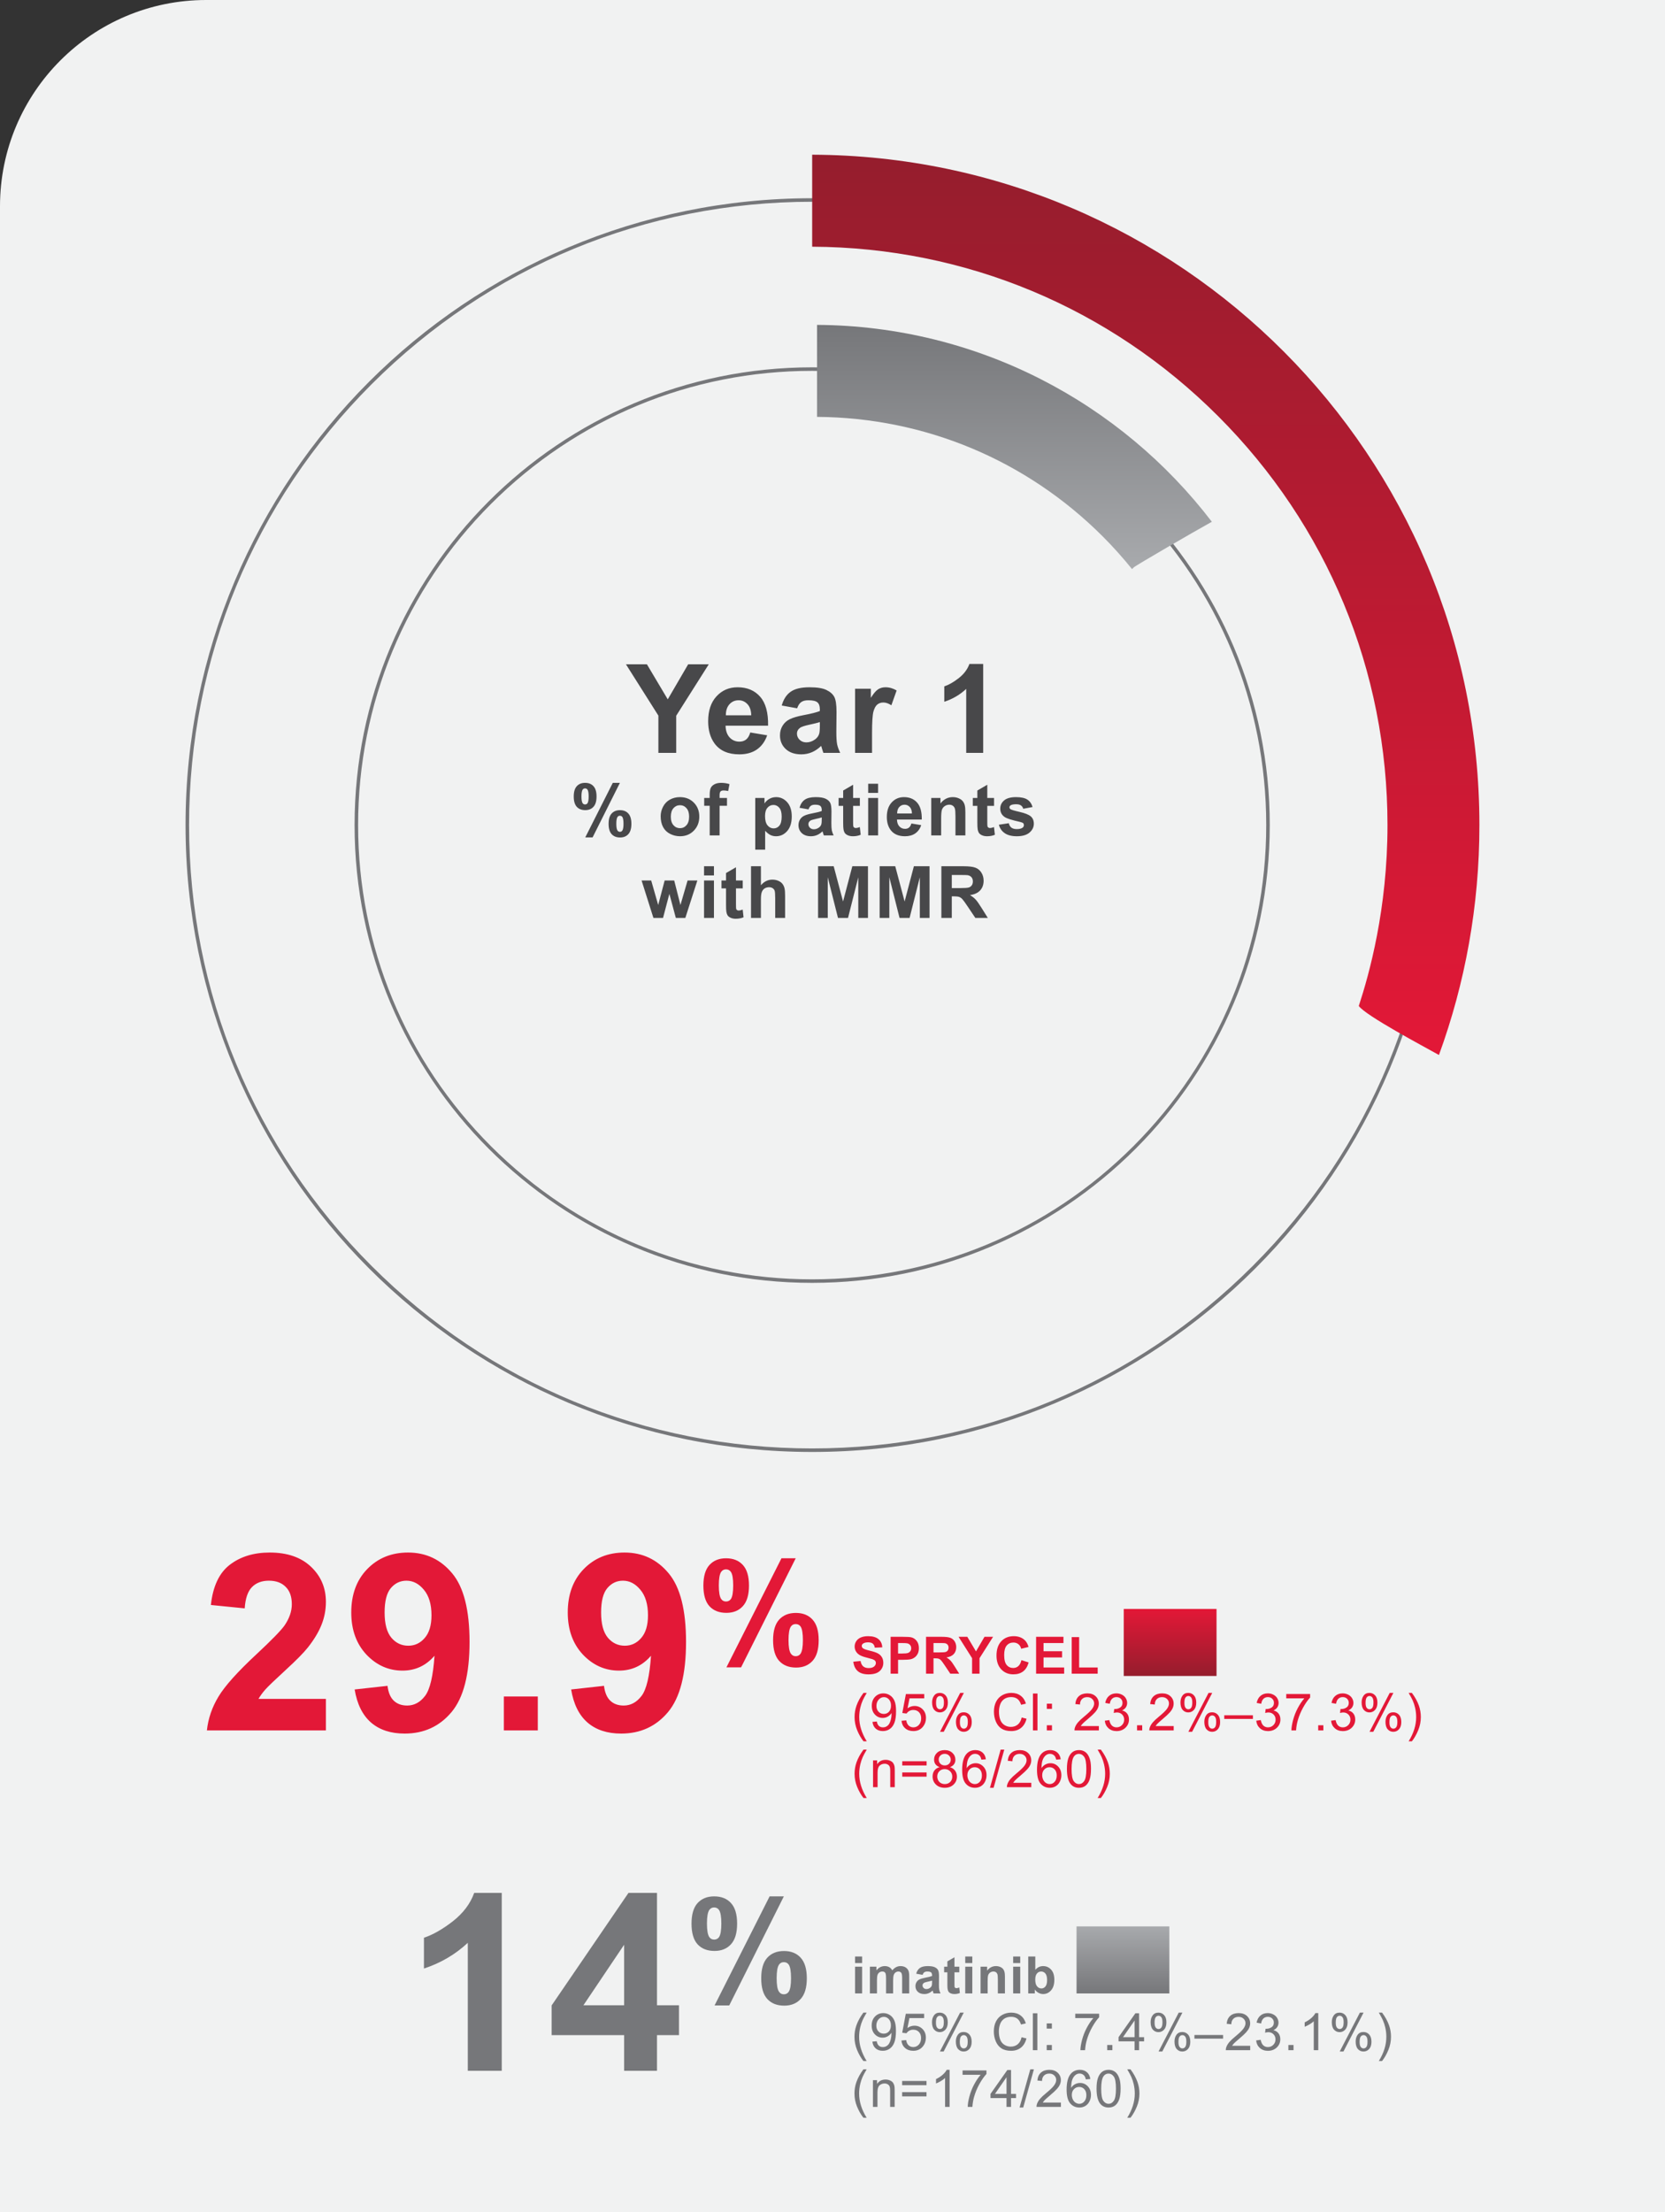 <svg width="323" height="429" viewBox="0 0 323 429" fill="none" xmlns="http://www.w3.org/2000/svg">
<rect x="0" y="0" width="323" height="429" fill="#333333" stroke="none"/>
<path d="M0 40C0 17.909 17.909 0 40 0H323V429H0V40Z" fill="#F1F2F2"/>
<path d="M157.556 39.124C189.867 39.124 220.189 51.678 243.034 74.522C265.878 97.367 278.432 127.689 278.432 160C278.432 192.311 265.878 222.633 243.034 245.478C220.189 268.322 189.867 280.876 157.556 280.876C125.245 280.876 94.923 268.322 72.078 245.478C49.234 222.633 36.68 192.311 36.68 160C36.68 127.689 49.234 97.367 72.078 74.522C94.923 51.678 125.245 39.124 157.556 39.124ZM157.556 38.438C90.395 38.438 35.994 92.839 35.994 160C35.994 227.161 90.395 281.562 157.556 281.562C224.717 281.562 279.118 227.161 279.118 160C279.118 92.839 224.717 38.438 157.556 38.438Z" fill="#76777A"/>
<path d="M157.556 71.915C181.086 71.915 203.245 81.108 219.846 97.71C236.448 114.311 245.64 136.47 245.64 160C245.64 183.53 236.448 205.689 219.846 222.29C203.245 238.892 181.086 248.084 157.556 248.084C134.026 248.084 111.867 238.892 95.266 222.29C78.664 205.689 69.472 183.53 69.472 160C69.472 136.47 78.664 114.311 95.266 97.71C111.867 81.108 134.026 71.915 157.556 71.915ZM157.556 71.23C108.506 71.23 68.785 111.018 68.785 160C68.785 208.981 108.574 248.77 157.556 248.77C206.537 248.77 246.326 208.981 246.326 160C246.326 111.018 206.606 71.23 157.556 71.23Z" fill="#76777A"/>
<g clip-path="url(#clip0_1_9)">
<path d="M219.61 110.35C219.72 110.24 219.84 110.13 219.95 110.02C220.32 109.65 231.85 102.97 235.09 101.18C217.45 78.13 189.73 63.2 158.5 63V80.84C179.42 80.98 199.11 89.21 213.93 104.03C215.95 106.05 217.84 108.17 219.61 110.36V110.35Z" fill="url(#paint0_linear_1_9)"/>
</g>
<path d="M127.723 146V138.77L121.43 128.82H125.497L129.54 135.617L133.501 128.82H137.497L131.18 138.793V146H127.723ZM145.547 142.039L148.828 142.59C148.406 143.793 147.738 144.711 146.824 145.344C145.918 145.969 144.781 146.281 143.414 146.281C141.25 146.281 139.649 145.574 138.609 144.16C137.789 143.027 137.379 141.598 137.379 139.871C137.379 137.809 137.918 136.195 138.996 135.031C140.074 133.859 141.438 133.273 143.086 133.273C144.938 133.273 146.399 133.887 147.469 135.113C148.539 136.332 149.051 138.203 149.004 140.727H140.754C140.777 141.703 141.043 142.465 141.551 143.012C142.059 143.551 142.691 143.82 143.449 143.82C143.965 143.82 144.399 143.68 144.75 143.398C145.102 143.117 145.367 142.664 145.547 142.039ZM145.734 138.711C145.711 137.758 145.465 137.035 144.996 136.543C144.527 136.043 143.957 135.793 143.285 135.793C142.566 135.793 141.973 136.055 141.504 136.578C141.035 137.102 140.805 137.812 140.813 138.711H145.734ZM154.64 137.352L151.652 136.812C151.988 135.609 152.566 134.719 153.386 134.141C154.207 133.562 155.425 133.273 157.043 133.273C158.511 133.273 159.605 133.449 160.324 133.801C161.043 134.145 161.546 134.586 161.836 135.125C162.132 135.656 162.281 136.637 162.281 138.066L162.246 141.91C162.246 143.004 162.296 143.812 162.398 144.336C162.507 144.852 162.707 145.406 162.996 146H159.738C159.652 145.781 159.546 145.457 159.421 145.027C159.367 144.832 159.328 144.703 159.304 144.641C158.742 145.188 158.14 145.598 157.5 145.871C156.859 146.145 156.175 146.281 155.449 146.281C154.168 146.281 153.156 145.934 152.414 145.238C151.679 144.543 151.312 143.664 151.312 142.602C151.312 141.898 151.48 141.273 151.816 140.727C152.152 140.172 152.621 139.75 153.222 139.461C153.832 139.164 154.707 138.906 155.847 138.688C157.386 138.398 158.453 138.129 159.046 137.879V137.551C159.046 136.918 158.89 136.469 158.578 136.203C158.265 135.93 157.675 135.793 156.808 135.793C156.222 135.793 155.765 135.91 155.437 136.145C155.109 136.371 154.843 136.773 154.64 137.352ZM159.046 140.023C158.625 140.164 157.957 140.332 157.043 140.527C156.129 140.723 155.531 140.914 155.25 141.102C154.82 141.406 154.605 141.793 154.605 142.262C154.605 142.723 154.777 143.121 155.121 143.457C155.464 143.793 155.902 143.961 156.433 143.961C157.027 143.961 157.593 143.766 158.132 143.375C158.531 143.078 158.793 142.715 158.918 142.285C159.004 142.004 159.046 141.469 159.046 140.68V140.023ZM169.171 146H165.878V133.555H168.937V135.324C169.46 134.488 169.929 133.938 170.343 133.672C170.765 133.406 171.241 133.273 171.773 133.273C172.523 133.273 173.245 133.48 173.941 133.895L172.921 136.766C172.366 136.406 171.851 136.227 171.374 136.227C170.913 136.227 170.523 136.355 170.202 136.613C169.882 136.863 169.628 137.32 169.441 137.984C169.261 138.648 169.171 140.039 169.171 142.156V146ZM190.733 146H187.44V133.59C186.236 134.715 184.819 135.547 183.186 136.086V133.098C184.045 132.816 184.979 132.285 185.986 131.504C186.994 130.715 187.686 129.797 188.061 128.75H190.733V146ZM111.303 154.453C111.303 153.555 111.499 152.89 111.891 152.457C112.288 152.024 112.823 151.808 113.498 151.808C114.195 151.808 114.74 152.024 115.132 152.457C115.528 152.885 115.726 153.551 115.726 154.453C115.726 155.351 115.528 156.016 115.132 156.449C114.74 156.882 114.206 157.099 113.532 157.099C112.835 157.099 112.288 156.884 111.891 156.456C111.499 156.023 111.303 155.355 111.303 154.453ZM112.8 154.439C112.8 155.091 112.876 155.529 113.026 155.752C113.14 155.916 113.297 155.998 113.498 155.998C113.703 155.998 113.862 155.916 113.976 155.752C114.122 155.529 114.195 155.091 114.195 154.439C114.195 153.788 114.122 153.353 113.976 153.134C113.862 152.965 113.703 152.881 113.498 152.881C113.297 152.881 113.14 152.963 113.026 153.127C112.876 153.35 112.8 153.788 112.8 154.439ZM114.961 162.383H113.539L118.878 151.808H120.258L114.961 162.383ZM118.064 159.751C118.064 158.853 118.26 158.188 118.652 157.755C119.049 157.322 119.589 157.105 120.272 157.105C120.96 157.105 121.5 157.322 121.892 157.755C122.289 158.188 122.487 158.853 122.487 159.751C122.487 160.653 122.289 161.321 121.892 161.754C121.5 162.187 120.967 162.403 120.293 162.403C119.595 162.403 119.049 162.187 118.652 161.754C118.26 161.321 118.064 160.653 118.064 159.751ZM119.561 159.744C119.561 160.396 119.636 160.831 119.787 161.05C119.901 161.218 120.058 161.303 120.258 161.303C120.464 161.303 120.621 161.221 120.73 161.057C120.881 160.833 120.956 160.396 120.956 159.744C120.956 159.092 120.883 158.655 120.737 158.432C120.623 158.268 120.464 158.186 120.258 158.186C120.053 158.186 119.896 158.268 119.787 158.432C119.636 158.655 119.561 159.092 119.561 159.744ZM128.167 158.268C128.167 157.63 128.324 157.012 128.639 156.415C128.953 155.818 129.398 155.362 129.972 155.048C130.551 154.733 131.195 154.576 131.906 154.576C133.005 154.576 133.905 154.934 134.607 155.649C135.308 156.36 135.659 157.26 135.659 158.35C135.659 159.448 135.304 160.359 134.593 161.084C133.887 161.804 132.996 162.164 131.92 162.164C131.255 162.164 130.619 162.014 130.013 161.713C129.411 161.412 128.953 160.972 128.639 160.394C128.324 159.81 128.167 159.102 128.167 158.268ZM130.136 158.37C130.136 159.09 130.307 159.642 130.649 160.024C130.99 160.407 131.412 160.599 131.913 160.599C132.414 160.599 132.834 160.407 133.171 160.024C133.513 159.642 133.684 159.086 133.684 158.356C133.684 157.646 133.513 157.099 133.171 156.716C132.834 156.333 132.414 156.142 131.913 156.142C131.412 156.142 130.99 156.333 130.649 156.716C130.307 157.099 130.136 157.65 130.136 158.37ZM136.609 154.74H137.676V154.193C137.676 153.583 137.739 153.127 137.867 152.826C137.999 152.525 138.238 152.282 138.585 152.095C138.936 151.903 139.378 151.808 139.911 151.808C140.458 151.808 140.993 151.89 141.517 152.054L141.258 153.394C140.952 153.321 140.658 153.284 140.376 153.284C140.098 153.284 139.897 153.35 139.774 153.482C139.656 153.61 139.597 153.858 139.597 154.228V154.74H141.032V156.251H139.597V162H137.676V156.251H136.609V154.74ZM146.514 154.74H148.305V155.807C148.537 155.442 148.852 155.146 149.248 154.918C149.645 154.69 150.085 154.576 150.568 154.576C151.411 154.576 152.126 154.907 152.714 155.567C153.302 156.228 153.596 157.149 153.596 158.329C153.596 159.541 153.3 160.485 152.707 161.159C152.115 161.829 151.397 162.164 150.554 162.164C150.153 162.164 149.788 162.084 149.46 161.925C149.137 161.765 148.795 161.492 148.435 161.104V164.762H146.514V154.74ZM148.414 158.247C148.414 159.063 148.576 159.667 148.9 160.059C149.223 160.446 149.617 160.64 150.082 160.64C150.529 160.64 150.9 160.462 151.197 160.106C151.493 159.746 151.641 159.159 151.641 158.343C151.641 157.582 151.488 157.017 151.183 156.647C150.878 156.278 150.499 156.094 150.048 156.094C149.579 156.094 149.189 156.276 148.879 156.641C148.569 157.001 148.414 157.536 148.414 158.247ZM156.843 156.955L155.1 156.641C155.296 155.939 155.633 155.419 156.111 155.082C156.59 154.745 157.301 154.576 158.244 154.576C159.101 154.576 159.739 154.679 160.158 154.884C160.577 155.084 160.871 155.342 161.04 155.656C161.213 155.966 161.3 156.538 161.3 157.372L161.279 159.614C161.279 160.252 161.309 160.724 161.368 161.029C161.432 161.33 161.548 161.654 161.717 162H159.816C159.766 161.872 159.705 161.683 159.632 161.433C159.6 161.319 159.577 161.243 159.563 161.207C159.235 161.526 158.884 161.765 158.511 161.925C158.137 162.084 157.738 162.164 157.314 162.164C156.567 162.164 155.977 161.961 155.544 161.556C155.116 161.15 154.901 160.637 154.901 160.018C154.901 159.607 154.999 159.243 155.195 158.924C155.391 158.6 155.665 158.354 156.016 158.186C156.371 158.012 156.882 157.862 157.547 157.734C158.445 157.566 159.067 157.409 159.413 157.263V157.071C159.413 156.702 159.322 156.44 159.14 156.285C158.957 156.126 158.613 156.046 158.107 156.046C157.766 156.046 157.499 156.114 157.308 156.251C157.116 156.383 156.961 156.618 156.843 156.955ZM159.413 158.514C159.167 158.596 158.777 158.694 158.244 158.808C157.711 158.922 157.362 159.033 157.198 159.143C156.948 159.32 156.822 159.546 156.822 159.819C156.822 160.088 156.923 160.321 157.123 160.517C157.324 160.713 157.579 160.811 157.889 160.811C158.235 160.811 158.565 160.697 158.88 160.469C159.112 160.296 159.265 160.084 159.338 159.833C159.388 159.669 159.413 159.357 159.413 158.896V158.514ZM166.809 154.74V156.271H165.497V159.197C165.497 159.79 165.508 160.136 165.531 160.236C165.558 160.332 165.615 160.412 165.702 160.476C165.793 160.539 165.902 160.571 166.03 160.571C166.208 160.571 166.465 160.51 166.802 160.387L166.967 161.877C166.52 162.068 166.014 162.164 165.449 162.164C165.103 162.164 164.79 162.107 164.512 161.993C164.234 161.875 164.029 161.724 163.897 161.542C163.77 161.355 163.681 161.104 163.631 160.79C163.59 160.567 163.569 160.116 163.569 159.437V156.271H162.687V154.74H163.569V153.298L165.497 152.177V154.74H166.809ZM168.422 153.756V151.979H170.343V153.756H168.422ZM168.422 162V154.74H170.343V162H168.422ZM176.803 159.689L178.717 160.011C178.471 160.713 178.081 161.248 177.548 161.617C177.019 161.982 176.356 162.164 175.559 162.164C174.296 162.164 173.362 161.752 172.756 160.927C172.277 160.266 172.038 159.432 172.038 158.425C172.038 157.222 172.353 156.281 172.982 155.602C173.611 154.918 174.406 154.576 175.367 154.576C176.447 154.576 177.3 154.934 177.924 155.649C178.548 156.36 178.847 157.452 178.819 158.924H174.007C174.021 159.493 174.176 159.938 174.472 160.257C174.768 160.571 175.137 160.729 175.579 160.729C175.88 160.729 176.133 160.646 176.338 160.482C176.543 160.318 176.698 160.054 176.803 159.689ZM176.912 157.748C176.899 157.192 176.755 156.771 176.482 156.483C176.208 156.192 175.875 156.046 175.484 156.046C175.064 156.046 174.718 156.199 174.444 156.504C174.171 156.809 174.037 157.224 174.041 157.748H176.912ZM187.275 162H185.354V158.295C185.354 157.511 185.313 157.005 185.231 156.777C185.149 156.545 185.015 156.365 184.828 156.237C184.646 156.11 184.425 156.046 184.165 156.046C183.832 156.046 183.534 156.137 183.269 156.319C183.005 156.502 182.823 156.743 182.723 157.044C182.627 157.345 182.579 157.901 182.579 158.712V162H180.658V154.74H182.442V155.807C183.076 154.986 183.873 154.576 184.835 154.576C185.259 154.576 185.646 154.654 185.997 154.809C186.348 154.959 186.612 155.153 186.79 155.39C186.972 155.627 187.098 155.896 187.166 156.196C187.239 156.497 187.275 156.928 187.275 157.488V162ZM192.839 154.74V156.271H191.527V159.197C191.527 159.79 191.538 160.136 191.561 160.236C191.588 160.332 191.645 160.412 191.732 160.476C191.823 160.539 191.933 160.571 192.06 160.571C192.238 160.571 192.495 160.51 192.833 160.387L192.997 161.877C192.55 162.068 192.044 162.164 191.479 162.164C191.133 162.164 190.821 162.107 190.543 161.993C190.265 161.875 190.059 161.724 189.927 161.542C189.8 161.355 189.711 161.104 189.661 160.79C189.62 160.567 189.599 160.116 189.599 159.437V156.271H188.717V154.74H189.599V153.298L191.527 152.177V154.74H192.839ZM193.776 159.929L195.703 159.635C195.785 160.008 195.952 160.293 196.202 160.489C196.453 160.681 196.804 160.776 197.255 160.776C197.752 160.776 198.126 160.685 198.376 160.503C198.545 160.375 198.629 160.204 198.629 159.99C198.629 159.844 198.584 159.724 198.492 159.628C198.397 159.537 198.183 159.452 197.85 159.375C196.3 159.033 195.318 158.721 194.904 158.438C194.329 158.047 194.042 157.502 194.042 156.805C194.042 156.176 194.291 155.647 194.787 155.219C195.284 154.79 196.054 154.576 197.098 154.576C198.091 154.576 198.83 154.738 199.313 155.062C199.796 155.385 200.129 155.864 200.311 156.497L198.499 156.832C198.422 156.549 198.274 156.333 198.055 156.183C197.841 156.032 197.533 155.957 197.132 155.957C196.626 155.957 196.264 156.028 196.045 156.169C195.899 156.269 195.826 156.399 195.826 156.559C195.826 156.695 195.89 156.812 196.018 156.907C196.191 157.035 196.788 157.215 197.809 157.447C198.834 157.68 199.55 157.965 199.955 158.302C200.356 158.644 200.557 159.12 200.557 159.73C200.557 160.396 200.279 160.968 199.723 161.446C199.167 161.925 198.344 162.164 197.255 162.164C196.266 162.164 195.482 161.964 194.904 161.562C194.329 161.161 193.953 160.617 193.776 159.929ZM126.759 178L124.462 170.74H126.328L127.688 175.498L128.939 170.74H130.792L132.002 175.498L133.389 170.74H135.283L132.952 178H131.106L129.855 173.331L128.625 178H126.759ZM136.582 169.756V167.979H138.502V169.756H136.582ZM136.582 178V170.74H138.502V178H136.582ZM144.087 170.74V172.271H142.775V175.197C142.775 175.79 142.786 176.136 142.809 176.236C142.836 176.332 142.893 176.412 142.98 176.476C143.071 176.539 143.18 176.571 143.308 176.571C143.486 176.571 143.743 176.51 144.08 176.387L144.244 177.877C143.798 178.068 143.292 178.164 142.727 178.164C142.38 178.164 142.068 178.107 141.79 177.993C141.512 177.875 141.307 177.724 141.175 177.542C141.047 177.355 140.959 177.104 140.908 176.79C140.867 176.567 140.847 176.116 140.847 175.437V172.271H139.965V170.74H140.847V169.298L142.775 168.177V170.74H144.087ZM147.614 167.979V171.663C148.234 170.938 148.975 170.576 149.836 170.576C150.278 170.576 150.677 170.658 151.032 170.822C151.388 170.986 151.654 171.196 151.832 171.451C152.014 171.706 152.137 171.989 152.201 172.299C152.27 172.609 152.304 173.09 152.304 173.741V178H150.383V174.165C150.383 173.404 150.346 172.921 150.273 172.716C150.201 172.511 150.071 172.349 149.884 172.23C149.701 172.107 149.471 172.046 149.193 172.046C148.874 172.046 148.59 172.123 148.339 172.278C148.088 172.433 147.904 172.668 147.785 172.982C147.671 173.292 147.614 173.753 147.614 174.363V178H145.693V167.979H147.614ZM158.702 178V167.979H161.73L163.548 174.814L165.346 167.979H168.381V178H166.501V170.111L164.512 178H162.564L160.581 170.111V178H158.702ZM170.644 178V167.979H173.672L175.49 174.814L177.288 167.979H180.323V178H178.444V170.111L176.454 178H174.506L172.524 170.111V178H170.644ZM182.62 178V167.979H186.879C187.95 167.979 188.727 168.07 189.21 168.252C189.697 168.43 190.087 168.749 190.379 169.209C190.67 169.669 190.816 170.196 190.816 170.788C190.816 171.54 190.595 172.162 190.153 172.654C189.711 173.142 189.05 173.45 188.171 173.577C188.608 173.832 188.968 174.113 189.251 174.418C189.538 174.723 189.923 175.266 190.406 176.045L191.63 178H189.21L187.747 175.819C187.227 175.04 186.872 174.55 186.681 174.35C186.489 174.145 186.286 174.006 186.072 173.933C185.858 173.855 185.518 173.816 185.054 173.816H184.643V178H182.62ZM184.643 172.217H186.14C187.111 172.217 187.717 172.176 187.959 172.094C188.2 172.012 188.39 171.87 188.526 171.67C188.663 171.469 188.731 171.219 188.731 170.918C188.731 170.581 188.64 170.31 188.458 170.104C188.28 169.895 188.027 169.763 187.699 169.708C187.535 169.685 187.043 169.674 186.223 169.674H184.643V172.217Z" fill="#48484A"/>
<g clip-path="url(#clip1_1_9)">
<path d="M269.166 160C269.166 176.3 265.596 188.98 263.596 195.08C265.016 197.01 276.136 202.89 279.146 204.58C284.226 190.67 286.996 175.66 286.996 160C287.006 88.38 229.106 30.27 157.556 30V47.84C187.326 47.98 215.246 59.64 236.306 80.7C257.506 101.9 269.166 130.09 269.166 160Z" fill="url(#paint1_linear_1_9)"/>
</g>
<path d="M165.538 322.233L166.944 322.096C167.029 322.568 167.2 322.915 167.457 323.136C167.717 323.358 168.067 323.468 168.507 323.468C168.972 323.468 169.322 323.371 169.556 323.175C169.794 322.977 169.913 322.746 169.913 322.482C169.913 322.313 169.862 322.169 169.761 322.052C169.664 321.932 169.491 321.828 169.244 321.74C169.075 321.681 168.689 321.577 168.087 321.427C167.312 321.235 166.768 320.999 166.456 320.719C166.016 320.325 165.797 319.845 165.797 319.279C165.797 318.914 165.899 318.574 166.104 318.258C166.313 317.939 166.61 317.697 166.998 317.531C167.388 317.365 167.859 317.282 168.409 317.282C169.307 317.282 169.983 317.479 170.435 317.873C170.891 318.266 171.13 318.792 171.153 319.45L169.708 319.513C169.646 319.145 169.512 318.882 169.307 318.722C169.106 318.559 168.801 318.478 168.394 318.478C167.974 318.478 167.646 318.564 167.408 318.737C167.255 318.847 167.178 318.996 167.178 319.181C167.178 319.35 167.25 319.495 167.393 319.616C167.576 319.769 168.018 319.928 168.721 320.094C169.425 320.26 169.944 320.433 170.279 320.612C170.618 320.788 170.881 321.03 171.07 321.339C171.262 321.645 171.358 322.025 171.358 322.477C171.358 322.887 171.244 323.271 171.016 323.629C170.788 323.987 170.466 324.254 170.05 324.43C169.633 324.603 169.114 324.689 168.492 324.689C167.587 324.689 166.892 324.481 166.407 324.064C165.922 323.644 165.632 323.034 165.538 322.233ZM172.774 324.562V317.404H175.093C175.972 317.404 176.545 317.44 176.812 317.511C177.222 317.619 177.566 317.853 177.842 318.214C178.119 318.572 178.257 319.036 178.257 319.606C178.257 320.045 178.178 320.415 178.018 320.714C177.859 321.014 177.655 321.25 177.408 321.422C177.164 321.592 176.915 321.704 176.661 321.759C176.316 321.828 175.816 321.862 175.162 321.862H174.219V324.562H172.774ZM174.219 318.615V320.646H175.01C175.58 320.646 175.961 320.609 176.153 320.534C176.345 320.459 176.495 320.342 176.602 320.182C176.713 320.023 176.768 319.837 176.768 319.625C176.768 319.365 176.692 319.15 176.539 318.981C176.386 318.812 176.192 318.706 175.958 318.664C175.785 318.631 175.438 318.615 174.917 318.615H174.219ZM179.649 324.562V317.404H182.691C183.456 317.404 184.011 317.469 184.356 317.599C184.704 317.726 184.982 317.954 185.191 318.283C185.399 318.611 185.503 318.987 185.503 319.411C185.503 319.948 185.345 320.392 185.03 320.744C184.714 321.092 184.242 321.312 183.614 321.403C183.926 321.585 184.183 321.785 184.385 322.003C184.59 322.221 184.865 322.609 185.21 323.165L186.084 324.562H184.356L183.311 323.004C182.94 322.448 182.686 322.098 182.549 321.955C182.412 321.808 182.268 321.709 182.115 321.657C181.962 321.601 181.719 321.574 181.387 321.574H181.094V324.562H179.649ZM181.094 320.431H182.163C182.857 320.431 183.29 320.402 183.462 320.343C183.635 320.285 183.77 320.184 183.867 320.04C183.965 319.897 184.014 319.718 184.014 319.503C184.014 319.263 183.949 319.069 183.819 318.922C183.692 318.773 183.511 318.678 183.277 318.639C183.159 318.623 182.808 318.615 182.222 318.615H181.094V320.431ZM188.579 324.562V321.549L185.957 317.404H187.651L189.336 320.236L190.986 317.404H192.651L190.02 321.559V324.562H188.579ZM198.149 321.93L199.551 322.374C199.336 323.156 198.978 323.737 198.476 324.118C197.978 324.495 197.345 324.684 196.577 324.684C195.627 324.684 194.845 324.36 194.233 323.712C193.621 323.061 193.315 322.173 193.315 321.046C193.315 319.855 193.623 318.93 194.238 318.273C194.853 317.612 195.662 317.282 196.665 317.282C197.541 317.282 198.252 317.54 198.799 318.058C199.124 318.364 199.368 318.804 199.531 319.376L198.1 319.718C198.016 319.347 197.838 319.054 197.568 318.839C197.301 318.624 196.976 318.517 196.592 318.517C196.061 318.517 195.63 318.707 195.298 319.088C194.969 319.469 194.805 320.086 194.805 320.939C194.805 321.844 194.967 322.488 195.293 322.873C195.618 323.257 196.042 323.449 196.562 323.449C196.947 323.449 197.277 323.327 197.554 323.082C197.83 322.838 198.029 322.454 198.149 321.93ZM200.996 324.562V317.404H206.303V318.615H202.441V320.202H206.035V321.408H202.441V323.356H206.44V324.562H200.996ZM207.905 324.562V317.462H209.35V323.356H212.944V324.562H207.905ZM167.515 337.666C167.03 337.054 166.62 336.338 166.285 335.518C165.95 334.698 165.782 333.848 165.782 332.969C165.782 332.194 165.907 331.452 166.158 330.743C166.451 329.919 166.903 329.099 167.515 328.282H168.145C167.751 328.959 167.491 329.442 167.364 329.732C167.165 330.181 167.009 330.65 166.895 331.138C166.755 331.747 166.685 332.359 166.685 332.974C166.685 334.54 167.172 336.104 168.145 337.666H167.515ZM169.253 333.907L170.098 333.829C170.17 334.226 170.306 334.514 170.508 334.693C170.71 334.872 170.969 334.961 171.285 334.961C171.555 334.961 171.791 334.9 171.993 334.776C172.198 334.652 172.365 334.488 172.496 334.283C172.626 334.074 172.735 333.794 172.823 333.443C172.911 333.091 172.955 332.733 172.955 332.369C172.955 332.33 172.953 332.271 172.95 332.193C172.774 332.473 172.533 332.701 172.227 332.876C171.924 333.049 171.596 333.135 171.241 333.135C170.648 333.135 170.147 332.92 169.737 332.491C169.327 332.061 169.122 331.495 169.122 330.791C169.122 330.066 169.335 329.481 169.761 329.039C170.191 328.596 170.728 328.374 171.373 328.374C171.838 328.374 172.263 328.5 172.647 328.75C173.034 329.001 173.327 329.359 173.526 329.825C173.728 330.287 173.829 330.957 173.829 331.836C173.829 332.751 173.729 333.48 173.531 334.024C173.332 334.564 173.036 334.976 172.642 335.259C172.251 335.542 171.792 335.684 171.265 335.684C170.705 335.684 170.248 335.529 169.893 335.22C169.538 334.908 169.325 334.47 169.253 333.907ZM172.852 330.748C172.852 330.243 172.717 329.843 172.447 329.546C172.18 329.25 171.858 329.102 171.48 329.102C171.089 329.102 170.749 329.262 170.459 329.581C170.17 329.9 170.025 330.313 170.025 330.821C170.025 331.276 170.162 331.648 170.435 331.934C170.712 332.217 171.052 332.359 171.456 332.359C171.862 332.359 172.196 332.217 172.457 331.934C172.72 331.648 172.852 331.252 172.852 330.748ZM174.888 333.687L175.811 333.609C175.879 334.058 176.037 334.397 176.284 334.624C176.535 334.849 176.836 334.961 177.188 334.961C177.611 334.961 177.969 334.802 178.262 334.483C178.555 334.164 178.701 333.741 178.701 333.213C178.701 332.712 178.56 332.317 178.277 332.027C177.997 331.737 177.629 331.592 177.173 331.592C176.89 331.592 176.634 331.657 176.407 331.788C176.179 331.915 176 332.081 175.869 332.286L175.044 332.178L175.738 328.501H179.297V329.341H176.441L176.055 331.265C176.485 330.966 176.936 330.816 177.408 330.816C178.033 330.816 178.56 331.032 178.99 331.465C179.419 331.898 179.634 332.455 179.634 333.135C179.634 333.783 179.445 334.343 179.068 334.815C178.609 335.394 177.982 335.684 177.188 335.684C176.537 335.684 176.005 335.502 175.591 335.137C175.181 334.773 174.947 334.289 174.888 333.687ZM180.82 330.123C180.82 329.611 180.949 329.177 181.206 328.819C181.463 328.461 181.836 328.282 182.324 328.282C182.774 328.282 183.145 328.443 183.438 328.765C183.734 329.084 183.882 329.554 183.882 330.176C183.882 330.782 183.732 331.249 183.433 331.578C183.136 331.903 182.77 332.066 182.334 332.066C181.901 332.066 181.54 331.905 181.25 331.582C180.964 331.26 180.82 330.774 180.82 330.123ZM182.349 328.887C182.131 328.887 181.948 328.982 181.802 329.17C181.659 329.359 181.587 329.706 181.587 330.21C181.587 330.669 181.66 330.993 181.807 331.182C181.953 331.368 182.134 331.46 182.349 331.46C182.57 331.46 182.752 331.366 182.896 331.177C183.042 330.988 183.115 330.643 183.115 330.142C183.115 329.68 183.042 329.356 182.896 329.17C182.749 328.982 182.567 328.887 182.349 328.887ZM182.354 335.826L186.27 328.282H186.983L183.081 335.826H182.354ZM185.449 333.882C185.449 333.368 185.578 332.933 185.835 332.579C186.092 332.221 186.467 332.041 186.958 332.041C187.407 332.041 187.778 332.203 188.071 332.525C188.368 332.844 188.516 333.314 188.516 333.936C188.516 334.541 188.366 335.009 188.067 335.337C187.77 335.663 187.402 335.826 186.963 335.826C186.53 335.826 186.169 335.665 185.879 335.342C185.593 335.017 185.449 334.53 185.449 333.882ZM186.983 332.647C186.761 332.647 186.577 332.741 186.431 332.93C186.288 333.119 186.216 333.466 186.216 333.97C186.216 334.426 186.289 334.748 186.436 334.937C186.582 335.126 186.763 335.22 186.978 335.22C187.202 335.22 187.386 335.126 187.529 334.937C187.676 334.748 187.749 334.403 187.749 333.902C187.749 333.44 187.676 333.116 187.529 332.93C187.383 332.741 187.201 332.647 186.983 332.647ZM198.198 333.052L199.145 333.291C198.947 334.069 198.589 334.664 198.071 335.074C197.557 335.481 196.927 335.684 196.181 335.684C195.41 335.684 194.782 335.528 194.297 335.215C193.815 334.9 193.447 334.444 193.193 333.848C192.942 333.252 192.817 332.613 192.817 331.929C192.817 331.184 192.959 330.534 193.242 329.981C193.528 329.424 193.934 329.003 194.458 328.716C194.985 328.427 195.564 328.282 196.196 328.282C196.912 328.282 197.514 328.464 198.003 328.829C198.491 329.193 198.831 329.706 199.023 330.367L198.091 330.586C197.925 330.066 197.684 329.686 197.368 329.449C197.052 329.211 196.655 329.092 196.176 329.092C195.626 329.092 195.166 329.224 194.795 329.488C194.427 329.751 194.168 330.106 194.018 330.552C193.869 330.995 193.794 331.452 193.794 331.924C193.794 332.533 193.882 333.065 194.057 333.521C194.236 333.973 194.513 334.312 194.887 334.537C195.262 334.761 195.667 334.874 196.103 334.874C196.634 334.874 197.083 334.721 197.451 334.415C197.819 334.109 198.068 333.654 198.198 333.052ZM200.385 335.562V328.404H201.264V335.562H200.385ZM203.075 331.377V330.376H204.076V331.377H203.075ZM203.075 335.562V334.561H204.076V335.562H203.075ZM213.173 334.717V335.562H208.441C208.435 335.35 208.469 335.147 208.544 334.952C208.664 334.629 208.856 334.312 209.12 333.999C209.387 333.687 209.771 333.326 210.272 332.915C211.05 332.277 211.576 331.773 211.85 331.402C212.123 331.027 212.26 330.674 212.26 330.342C212.26 329.994 212.134 329.701 211.884 329.463C211.636 329.222 211.312 329.102 210.912 329.102C210.489 329.102 210.15 329.229 209.896 329.483C209.642 329.737 209.514 330.088 209.511 330.538L208.607 330.445C208.669 329.771 208.902 329.258 209.306 328.907C209.709 328.552 210.251 328.374 210.932 328.374C211.618 328.374 212.162 328.565 212.562 328.946C212.963 329.327 213.163 329.799 213.163 330.362C213.163 330.648 213.104 330.93 212.987 331.207C212.87 331.483 212.675 331.775 212.401 332.081C212.131 332.387 211.68 332.806 211.049 333.34C210.521 333.783 210.183 334.084 210.033 334.244C209.883 334.4 209.76 334.558 209.662 334.717H213.173ZM214.325 333.672L215.204 333.555C215.305 334.053 215.476 334.413 215.717 334.634C215.961 334.852 216.257 334.961 216.605 334.961C217.019 334.961 217.367 334.818 217.65 334.532C217.937 334.245 218.08 333.89 218.08 333.467C218.08 333.064 217.948 332.732 217.684 332.471C217.421 332.207 217.085 332.076 216.678 332.076C216.512 332.076 216.306 332.108 216.058 332.173L216.156 331.402C216.215 331.408 216.262 331.412 216.298 331.412C216.672 331.412 217.009 331.314 217.308 331.119C217.608 330.923 217.758 330.622 217.758 330.215C217.758 329.893 217.648 329.626 217.43 329.415C217.212 329.203 216.931 329.097 216.586 329.097C216.244 329.097 215.959 329.205 215.731 329.419C215.503 329.634 215.357 329.957 215.292 330.386L214.413 330.23C214.52 329.641 214.764 329.185 215.145 328.863C215.526 328.537 216 328.374 216.566 328.374C216.957 328.374 217.316 328.459 217.645 328.628C217.974 328.794 218.225 329.022 218.397 329.312C218.573 329.602 218.661 329.909 218.661 330.235C218.661 330.544 218.578 330.826 218.412 331.08C218.246 331.333 218 331.535 217.675 331.685C218.098 331.783 218.426 331.986 218.661 332.295C218.895 332.601 219.012 332.985 219.012 333.448C219.012 334.073 218.785 334.603 218.329 335.04C217.873 335.472 217.297 335.689 216.6 335.689C215.972 335.689 215.45 335.502 215.033 335.127C214.62 334.753 214.383 334.268 214.325 333.672ZM220.58 335.562V334.561H221.581V335.562H220.58ZM227.689 334.717V335.562H222.957C222.951 335.35 222.985 335.147 223.06 334.952C223.18 334.629 223.372 334.312 223.636 333.999C223.903 333.687 224.287 333.326 224.788 332.915C225.566 332.277 226.092 331.773 226.366 331.402C226.639 331.027 226.776 330.674 226.776 330.342C226.776 329.994 226.65 329.701 226.4 329.463C226.152 329.222 225.828 329.102 225.428 329.102C225.005 329.102 224.666 329.229 224.412 329.483C224.159 329.737 224.03 330.088 224.027 330.538L223.123 330.445C223.185 329.771 223.418 329.258 223.822 328.907C224.225 328.552 224.767 328.374 225.448 328.374C226.134 328.374 226.678 328.565 227.078 328.946C227.479 329.327 227.679 329.799 227.679 330.362C227.679 330.648 227.62 330.93 227.503 331.207C227.386 331.483 227.191 331.775 226.917 332.081C226.647 332.387 226.196 332.806 225.565 333.34C225.037 333.783 224.699 334.084 224.549 334.244C224.399 334.4 224.276 334.558 224.178 334.717H227.689ZM229.002 330.123C229.002 329.611 229.131 329.177 229.388 328.819C229.645 328.461 230.018 328.282 230.506 328.282C230.955 328.282 231.326 328.443 231.619 328.765C231.915 329.084 232.064 329.554 232.064 330.176C232.064 330.782 231.914 331.249 231.614 331.578C231.318 331.903 230.952 332.066 230.516 332.066C230.083 332.066 229.721 331.905 229.432 331.582C229.145 331.26 229.002 330.774 229.002 330.123ZM230.53 328.887C230.312 328.887 230.13 328.982 229.983 329.17C229.84 329.359 229.769 329.706 229.769 330.21C229.769 330.669 229.842 330.993 229.988 331.182C230.135 331.368 230.316 331.46 230.53 331.46C230.752 331.46 230.934 331.366 231.077 331.177C231.224 330.988 231.297 330.643 231.297 330.142C231.297 329.68 231.224 329.356 231.077 329.17C230.931 328.982 230.748 328.887 230.53 328.887ZM230.535 335.826L234.451 328.282H235.164L231.263 335.826H230.535ZM233.631 333.882C233.631 333.368 233.76 332.933 234.017 332.579C234.274 332.221 234.648 332.041 235.14 332.041C235.589 332.041 235.96 332.203 236.253 332.525C236.549 332.844 236.697 333.314 236.697 333.936C236.697 334.541 236.548 335.009 236.248 335.337C235.952 335.663 235.584 335.826 235.145 335.826C234.712 335.826 234.35 335.665 234.061 335.342C233.774 335.017 233.631 334.53 233.631 333.882ZM235.164 332.647C234.943 332.647 234.759 332.741 234.612 332.93C234.469 333.119 234.398 333.466 234.398 333.97C234.398 334.426 234.471 334.748 234.617 334.937C234.764 335.126 234.944 335.22 235.159 335.22C235.384 335.22 235.568 335.126 235.711 334.937C235.858 334.748 235.931 334.403 235.931 333.902C235.931 333.44 235.858 333.116 235.711 332.93C235.565 332.741 235.382 332.647 235.164 332.647ZM237.498 333.326V332.618H243.059V333.326H237.498ZM243.704 333.672L244.583 333.555C244.684 334.053 244.855 334.413 245.095 334.634C245.34 334.852 245.636 334.961 245.984 334.961C246.397 334.961 246.746 334.818 247.029 334.532C247.315 334.245 247.459 333.89 247.459 333.467C247.459 333.064 247.327 332.732 247.063 332.471C246.8 332.207 246.464 332.076 246.057 332.076C245.891 332.076 245.685 332.108 245.437 332.173L245.535 331.402C245.593 331.408 245.641 331.412 245.676 331.412C246.051 331.412 246.388 331.314 246.687 331.119C246.987 330.923 247.136 330.622 247.136 330.215C247.136 329.893 247.027 329.626 246.809 329.415C246.591 329.203 246.31 329.097 245.965 329.097C245.623 329.097 245.338 329.205 245.11 329.419C244.882 329.634 244.736 329.957 244.671 330.386L243.792 330.23C243.899 329.641 244.143 329.185 244.524 328.863C244.905 328.537 245.379 328.374 245.945 328.374C246.336 328.374 246.695 328.459 247.024 328.628C247.353 328.794 247.604 329.022 247.776 329.312C247.952 329.602 248.04 329.909 248.04 330.235C248.04 330.544 247.957 330.826 247.791 331.08C247.625 331.333 247.379 331.535 247.053 331.685C247.477 331.783 247.805 331.986 248.04 332.295C248.274 332.601 248.391 332.985 248.391 333.448C248.391 334.073 248.163 334.603 247.708 335.04C247.252 335.472 246.676 335.689 245.979 335.689C245.351 335.689 244.828 335.502 244.412 335.127C243.998 334.753 243.762 334.268 243.704 333.672ZM249.524 329.341V328.497H254.158V329.18C253.702 329.665 253.25 330.31 252.8 331.114C252.354 331.918 252.009 332.745 251.765 333.594C251.589 334.193 251.477 334.849 251.428 335.562H250.525C250.535 334.999 250.645 334.318 250.857 333.521C251.069 332.723 251.371 331.955 251.765 331.216C252.162 330.474 252.584 329.849 253.03 329.341H249.524ZM255.725 335.562V334.561H256.726V335.562H255.725ZM258.22 333.672L259.099 333.555C259.2 334.053 259.371 334.413 259.611 334.634C259.856 334.852 260.152 334.961 260.5 334.961C260.914 334.961 261.262 334.818 261.545 334.532C261.831 334.245 261.975 333.89 261.975 333.467C261.975 333.064 261.843 332.732 261.579 332.471C261.316 332.207 260.98 332.076 260.573 332.076C260.407 332.076 260.201 332.108 259.953 332.173L260.051 331.402C260.109 331.408 260.157 331.412 260.192 331.412C260.567 331.412 260.904 331.314 261.203 331.119C261.503 330.923 261.652 330.622 261.652 330.215C261.652 329.893 261.543 329.626 261.325 329.415C261.107 329.203 260.826 329.097 260.481 329.097C260.139 329.097 259.854 329.205 259.626 329.419C259.398 329.634 259.252 329.957 259.187 330.386L258.308 330.23C258.415 329.641 258.659 329.185 259.04 328.863C259.421 328.537 259.895 328.374 260.461 328.374C260.852 328.374 261.211 328.459 261.54 328.628C261.869 328.794 262.12 329.022 262.292 329.312C262.468 329.602 262.556 329.909 262.556 330.235C262.556 330.544 262.473 330.826 262.307 331.08C262.141 331.333 261.895 331.535 261.569 331.685C261.993 331.783 262.321 331.986 262.556 332.295C262.79 332.601 262.907 332.985 262.907 333.448C262.907 334.073 262.679 334.603 262.224 335.04C261.768 335.472 261.192 335.689 260.495 335.689C259.867 335.689 259.345 335.502 258.928 335.127C258.514 334.753 258.278 334.268 258.22 333.672ZM264.147 330.123C264.147 329.611 264.276 329.177 264.533 328.819C264.79 328.461 265.163 328.282 265.651 328.282C266.1 328.282 266.472 328.443 266.765 328.765C267.061 329.084 267.209 329.554 267.209 330.176C267.209 330.782 267.059 331.249 266.76 331.578C266.463 331.903 266.097 332.066 265.661 332.066C265.228 332.066 264.867 331.905 264.577 331.582C264.291 331.26 264.147 330.774 264.147 330.123ZM265.676 328.887C265.458 328.887 265.275 328.982 265.129 329.17C264.986 329.359 264.914 329.706 264.914 330.21C264.914 330.669 264.987 330.993 265.134 331.182C265.28 331.368 265.461 331.46 265.676 331.46C265.897 331.46 266.079 331.366 266.223 331.177C266.369 330.988 266.442 330.643 266.442 330.142C266.442 329.68 266.369 329.356 266.223 329.17C266.076 328.982 265.894 328.887 265.676 328.887ZM265.681 335.826L269.597 328.282H270.309L266.408 335.826H265.681ZM268.776 333.882C268.776 333.368 268.905 332.933 269.162 332.579C269.419 332.221 269.794 332.041 270.285 332.041C270.734 332.041 271.105 332.203 271.398 332.525C271.695 332.844 271.843 333.314 271.843 333.936C271.843 334.541 271.693 335.009 271.393 335.337C271.097 335.663 270.729 335.826 270.29 335.826C269.857 335.826 269.496 335.665 269.206 335.342C268.92 335.017 268.776 334.53 268.776 333.882ZM270.309 332.647C270.088 332.647 269.904 332.741 269.758 332.93C269.614 333.119 269.543 333.466 269.543 333.97C269.543 334.426 269.616 334.748 269.763 334.937C269.909 335.126 270.09 335.22 270.305 335.22C270.529 335.22 270.713 335.126 270.856 334.937C271.003 334.748 271.076 334.403 271.076 333.902C271.076 333.44 271.003 333.116 270.856 332.93C270.71 332.741 270.528 332.647 270.309 332.647ZM273.898 337.666H273.268C274.242 336.104 274.728 334.54 274.728 332.974C274.728 332.362 274.658 331.755 274.518 331.153C274.408 330.665 274.253 330.196 274.054 329.747C273.927 329.454 273.665 328.965 273.268 328.282H273.898C274.51 329.099 274.963 329.919 275.256 330.743C275.506 331.452 275.632 332.194 275.632 332.969C275.632 333.848 275.462 334.698 275.124 335.518C274.788 336.338 274.38 337.054 273.898 337.666ZM167.515 348.666C167.03 348.054 166.62 347.338 166.285 346.518C165.95 345.698 165.782 344.848 165.782 343.969C165.782 343.194 165.907 342.452 166.158 341.743C166.451 340.919 166.903 340.099 167.515 339.282H168.145C167.751 339.959 167.491 340.442 167.364 340.732C167.165 341.181 167.009 341.65 166.895 342.138C166.755 342.747 166.685 343.359 166.685 343.974C166.685 345.54 167.172 347.104 168.145 348.666H167.515ZM169.366 346.562V341.376H170.157V342.114C170.538 341.544 171.088 341.259 171.807 341.259C172.12 341.259 172.406 341.316 172.667 341.43C172.93 341.541 173.127 341.687 173.257 341.87C173.388 342.052 173.479 342.268 173.531 342.519C173.563 342.682 173.58 342.967 173.58 343.374V346.562H172.701V343.408C172.701 343.05 172.667 342.783 172.598 342.607C172.53 342.428 172.408 342.286 172.232 342.182C172.059 342.075 171.856 342.021 171.622 342.021C171.247 342.021 170.923 342.14 170.65 342.377C170.38 342.615 170.245 343.066 170.245 343.73V346.562H169.366ZM179.756 342.353H175.03V341.533H179.756V342.353ZM179.756 344.526H175.03V343.706H179.756V344.526ZM182.28 342.68C181.916 342.547 181.646 342.356 181.47 342.109C181.294 341.861 181.206 341.565 181.206 341.22C181.206 340.699 181.393 340.262 181.768 339.907C182.142 339.552 182.64 339.374 183.262 339.374C183.887 339.374 184.39 339.557 184.771 339.921C185.151 340.283 185.342 340.724 185.342 341.245C185.342 341.577 185.254 341.866 185.078 342.114C184.906 342.358 184.642 342.547 184.287 342.68C184.727 342.823 185.06 343.054 185.288 343.374C185.519 343.693 185.635 344.073 185.635 344.516C185.635 345.128 185.418 345.642 184.985 346.059C184.553 346.476 183.983 346.684 183.276 346.684C182.57 346.684 182 346.476 181.567 346.059C181.135 345.639 180.918 345.117 180.918 344.492C180.918 344.026 181.035 343.637 181.27 343.325C181.507 343.009 181.844 342.794 182.28 342.68ZM182.105 341.191C182.105 341.529 182.214 341.806 182.432 342.021C182.65 342.236 182.933 342.343 183.281 342.343C183.62 342.343 183.897 342.237 184.111 342.026C184.33 341.811 184.439 341.549 184.439 341.24C184.439 340.917 184.326 340.647 184.102 340.429C183.88 340.208 183.604 340.097 183.272 340.097C182.936 340.097 182.658 340.205 182.437 340.419C182.215 340.634 182.105 340.891 182.105 341.191ZM181.821 344.497C181.821 344.747 181.88 344.99 181.997 345.224C182.118 345.458 182.295 345.641 182.529 345.771C182.764 345.898 183.016 345.961 183.286 345.961C183.706 345.961 184.053 345.826 184.326 345.556C184.6 345.286 184.736 344.943 184.736 344.526C184.736 344.103 184.595 343.753 184.312 343.476C184.032 343.199 183.68 343.061 183.257 343.061C182.844 343.061 182.5 343.198 182.227 343.471C181.956 343.745 181.821 344.086 181.821 344.497ZM191.255 341.157L190.381 341.225C190.303 340.88 190.192 340.629 190.049 340.473C189.811 340.222 189.518 340.097 189.17 340.097C188.89 340.097 188.644 340.175 188.433 340.332C188.156 340.533 187.938 340.828 187.778 341.215C187.619 341.603 187.536 342.154 187.529 342.871C187.741 342.548 188 342.309 188.306 342.153C188.612 341.997 188.932 341.918 189.267 341.918C189.853 341.918 190.351 342.135 190.762 342.568C191.175 342.998 191.382 343.554 191.382 344.238C191.382 344.687 191.284 345.105 191.089 345.493C190.897 345.877 190.631 346.171 190.293 346.376C189.954 346.582 189.57 346.684 189.141 346.684C188.408 346.684 187.811 346.415 187.349 345.878C186.886 345.338 186.655 344.449 186.655 343.212C186.655 341.829 186.911 340.823 187.422 340.195C187.868 339.648 188.468 339.374 189.224 339.374C189.787 339.374 190.247 339.532 190.605 339.848C190.967 340.164 191.183 340.6 191.255 341.157ZM187.666 344.243C187.666 344.545 187.729 344.835 187.856 345.112C187.987 345.388 188.167 345.6 188.398 345.747C188.629 345.89 188.872 345.961 189.126 345.961C189.497 345.961 189.816 345.812 190.083 345.512C190.35 345.213 190.483 344.806 190.483 344.291C190.483 343.797 190.351 343.408 190.088 343.124C189.824 342.838 189.492 342.695 189.092 342.695C188.695 342.695 188.358 342.838 188.081 343.124C187.804 343.408 187.666 343.78 187.666 344.243ZM192.046 346.684L194.121 339.282H194.824L192.754 346.684H192.046ZM200.063 345.717V346.562H195.332C195.325 346.35 195.359 346.147 195.434 345.952C195.555 345.629 195.747 345.312 196.01 344.999C196.277 344.687 196.661 344.326 197.163 343.915C197.941 343.277 198.466 342.773 198.74 342.402C199.013 342.027 199.15 341.674 199.15 341.342C199.15 340.994 199.025 340.701 198.774 340.463C198.527 340.222 198.203 340.102 197.802 340.102C197.379 340.102 197.041 340.229 196.787 340.483C196.533 340.737 196.404 341.088 196.401 341.538L195.498 341.445C195.559 340.771 195.792 340.258 196.196 339.907C196.599 339.552 197.141 339.374 197.822 339.374C198.509 339.374 199.052 339.565 199.453 339.946C199.853 340.327 200.053 340.799 200.053 341.362C200.053 341.648 199.995 341.93 199.877 342.207C199.76 342.483 199.565 342.775 199.292 343.081C199.021 343.387 198.57 343.806 197.939 344.34C197.412 344.783 197.073 345.084 196.923 345.244C196.774 345.4 196.65 345.558 196.552 345.717H200.063ZM205.771 341.157L204.897 341.225C204.819 340.88 204.708 340.629 204.565 340.473C204.327 340.222 204.034 340.097 203.686 340.097C203.406 340.097 203.16 340.175 202.949 340.332C202.672 340.533 202.454 340.828 202.294 341.215C202.135 341.603 202.052 342.154 202.045 342.871C202.257 342.548 202.516 342.309 202.822 342.153C203.128 341.997 203.448 341.918 203.784 341.918C204.369 341.918 204.867 342.135 205.278 342.568C205.691 342.998 205.898 343.554 205.898 344.238C205.898 344.687 205.8 345.105 205.605 345.493C205.413 345.877 205.147 346.171 204.809 346.376C204.47 346.582 204.086 346.684 203.657 346.684C202.924 346.684 202.327 346.415 201.865 345.878C201.402 345.338 201.171 344.449 201.171 343.212C201.171 341.829 201.427 340.823 201.938 340.195C202.384 339.648 202.984 339.374 203.74 339.374C204.303 339.374 204.763 339.532 205.121 339.848C205.483 340.164 205.699 340.6 205.771 341.157ZM202.182 344.243C202.182 344.545 202.245 344.835 202.372 345.112C202.503 345.388 202.683 345.6 202.914 345.747C203.145 345.89 203.388 345.961 203.642 345.961C204.013 345.961 204.332 345.812 204.599 345.512C204.866 345.213 204.999 344.806 204.999 344.291C204.999 343.797 204.867 343.408 204.604 343.124C204.34 342.838 204.008 342.695 203.608 342.695C203.211 342.695 202.874 342.838 202.597 343.124C202.32 343.408 202.182 343.78 202.182 344.243ZM206.977 343.032C206.977 342.185 207.063 341.505 207.235 340.991C207.411 340.473 207.67 340.074 208.012 339.794C208.357 339.514 208.79 339.374 209.311 339.374C209.695 339.374 210.032 339.453 210.321 339.609C210.611 339.762 210.85 339.985 211.039 340.278C211.228 340.568 211.376 340.922 211.483 341.342C211.591 341.759 211.645 342.322 211.645 343.032C211.645 343.872 211.558 344.55 211.386 345.068C211.213 345.582 210.955 345.981 210.609 346.264C210.268 346.544 209.835 346.684 209.311 346.684C208.621 346.684 208.079 346.437 207.685 345.942C207.213 345.346 206.977 344.376 206.977 343.032ZM207.88 343.032C207.88 344.207 208.017 344.99 208.29 345.38C208.567 345.768 208.907 345.961 209.311 345.961C209.714 345.961 210.053 345.766 210.326 345.375C210.603 344.985 210.741 344.204 210.741 343.032C210.741 341.853 210.603 341.07 210.326 340.683C210.053 340.296 209.711 340.102 209.301 340.102C208.897 340.102 208.575 340.273 208.334 340.615C208.031 341.051 207.88 341.857 207.88 343.032ZM213.563 348.666H212.933C213.907 347.104 214.393 345.54 214.393 343.974C214.393 343.362 214.323 342.755 214.183 342.153C214.073 341.665 213.918 341.196 213.72 340.747C213.593 340.454 213.331 339.965 212.933 339.282H213.563C214.175 340.099 214.628 340.919 214.921 341.743C215.171 342.452 215.297 343.194 215.297 343.969C215.297 344.848 215.128 345.698 214.789 346.518C214.454 347.338 214.045 348.054 213.563 348.666Z" fill="#E31837"/>
<path d="M136.452 307.468C136.452 305.673 136.844 304.342 137.628 303.476C138.421 302.61 139.492 302.177 140.841 302.177C142.235 302.177 143.324 302.61 144.108 303.476C144.901 304.333 145.298 305.664 145.298 307.468C145.298 309.264 144.901 310.595 144.108 311.46C143.324 312.326 142.258 312.759 140.909 312.759C139.515 312.759 138.421 312.331 137.628 311.474C136.844 310.608 136.452 309.273 136.452 307.468ZM139.446 307.441C139.446 308.744 139.597 309.619 139.897 310.066C140.125 310.394 140.44 310.558 140.841 310.558C141.251 310.558 141.57 310.394 141.798 310.066C142.089 309.619 142.235 308.744 142.235 307.441C142.235 306.138 142.089 305.267 141.798 304.83C141.57 304.492 141.251 304.324 140.841 304.324C140.44 304.324 140.125 304.488 139.897 304.816C139.597 305.263 139.446 306.138 139.446 307.441ZM143.767 323.328H140.923L151.601 302.177H154.362L143.767 323.328ZM149.974 318.064C149.974 316.268 150.366 314.938 151.149 314.072C151.942 313.206 153.022 312.773 154.39 312.773C155.766 312.773 156.846 313.206 157.63 314.072C158.423 314.938 158.819 316.268 158.819 318.064C158.819 319.869 158.423 321.204 157.63 322.07C156.846 322.936 155.78 323.369 154.431 323.369C153.036 323.369 151.942 322.936 151.149 322.07C150.366 321.204 149.974 319.869 149.974 318.064ZM152.968 318.05C152.968 319.354 153.118 320.224 153.419 320.662C153.647 320.999 153.961 321.167 154.362 321.167C154.772 321.167 155.087 321.003 155.306 320.675C155.606 320.229 155.757 319.354 155.757 318.05C155.757 316.747 155.611 315.872 155.319 315.425C155.091 315.097 154.772 314.933 154.362 314.933C153.952 314.933 153.638 315.097 153.419 315.425C153.118 315.872 152.968 316.747 152.968 318.05Z" fill="#E31837"/>
<path d="M63.222 329.445V335.562H40.136C40.386 333.249 41.136 331.062 42.386 328.999C43.636 326.921 46.105 324.171 49.793 320.749C52.761 317.984 54.582 316.109 55.254 315.124C56.16 313.765 56.613 312.421 56.613 311.093C56.613 309.624 56.215 308.499 55.418 307.718C54.636 306.921 53.551 306.523 52.16 306.523C50.785 306.523 49.691 306.937 48.879 307.765C48.066 308.593 47.597 309.968 47.472 311.89L40.91 311.234C41.301 307.609 42.527 305.007 44.59 303.429C46.652 301.851 49.23 301.062 52.324 301.062C55.715 301.062 58.379 301.976 60.316 303.804C62.254 305.632 63.222 307.906 63.222 310.624C63.222 312.171 62.941 313.648 62.379 315.054C61.832 316.445 60.957 317.906 59.754 319.437C58.957 320.453 57.519 321.914 55.441 323.82C53.363 325.726 52.043 326.992 51.48 327.617C50.933 328.242 50.488 328.851 50.144 329.445H63.222ZM68.8 327.617L75.175 326.914C75.331 328.21 75.737 329.171 76.393 329.796C77.05 330.421 77.917 330.734 78.995 330.734C80.354 330.734 81.511 330.109 82.464 328.859C83.417 327.609 84.026 325.015 84.292 321.078C82.636 322.999 80.565 323.96 78.081 323.96C75.378 323.96 73.042 322.921 71.073 320.843C69.12 318.749 68.143 316.031 68.143 312.687C68.143 309.203 69.175 306.398 71.237 304.273C73.315 302.132 75.956 301.062 79.159 301.062C82.643 301.062 85.503 302.414 87.737 305.117C89.972 307.804 91.089 312.234 91.089 318.406C91.089 324.687 89.925 329.218 87.597 331.999C85.268 334.781 82.237 336.171 78.503 336.171C75.815 336.171 73.643 335.46 71.987 334.039C70.331 332.601 69.268 330.46 68.8 327.617ZM83.706 313.226C83.706 311.101 83.214 309.453 82.229 308.281C81.261 307.109 80.136 306.523 78.854 306.523C77.636 306.523 76.62 307.007 75.807 307.976C75.011 308.929 74.612 310.499 74.612 312.687C74.612 314.906 75.05 316.539 75.925 317.585C76.8 318.617 77.893 319.132 79.206 319.132C80.472 319.132 81.534 318.632 82.393 317.632C83.268 316.632 83.706 315.164 83.706 313.226ZM97.744 335.562V328.976H104.33V335.562H97.744ZM110.798 327.617L117.173 326.914C117.329 328.21 117.735 329.171 118.391 329.796C119.048 330.421 119.915 330.734 120.993 330.734C122.352 330.734 123.509 330.109 124.462 328.859C125.415 327.609 126.024 325.015 126.29 321.078C124.634 322.999 122.563 323.96 120.079 323.96C117.376 323.96 115.04 322.921 113.071 320.843C111.118 318.749 110.141 316.031 110.141 312.687C110.141 309.203 111.173 306.398 113.235 304.273C115.313 302.132 117.954 301.062 121.157 301.062C124.641 301.062 127.501 302.414 129.735 305.117C131.97 307.804 133.087 312.234 133.087 318.406C133.087 324.687 131.923 329.218 129.595 331.999C127.266 334.781 124.235 336.171 120.501 336.171C117.813 336.171 115.641 335.46 113.985 334.039C112.329 332.601 111.266 330.46 110.798 327.617ZM125.704 313.226C125.704 311.101 125.212 309.453 124.227 308.281C123.259 307.109 122.134 306.523 120.852 306.523C119.634 306.523 118.618 307.007 117.806 307.976C117.009 308.929 116.61 310.499 116.61 312.687C116.61 314.906 117.048 316.539 117.923 317.585C118.798 318.617 119.891 319.132 121.204 319.132C122.47 319.132 123.532 318.632 124.391 317.632C125.266 316.632 125.704 315.164 125.704 313.226Z" fill="#E31837"/>
<rect x="218" y="312" width="18" height="13" fill="url(#paint2_linear_1_9)"/>
<path d="M165.874 380.673V379.404H167.246V380.673H165.874ZM165.874 386.562V381.376H167.246V386.562H165.874ZM168.755 381.376H170.019V382.084C170.472 381.534 171.011 381.259 171.636 381.259C171.968 381.259 172.256 381.328 172.5 381.464C172.744 381.601 172.944 381.808 173.1 382.084C173.328 381.808 173.574 381.601 173.838 381.464C174.101 381.328 174.383 381.259 174.682 381.259C175.063 381.259 175.386 381.337 175.649 381.494C175.913 381.647 176.11 381.873 176.24 382.172C176.334 382.394 176.382 382.752 176.382 383.247V386.562H175.01V383.598C175.01 383.084 174.962 382.752 174.868 382.602C174.741 382.407 174.546 382.309 174.282 382.309C174.09 382.309 173.909 382.368 173.74 382.485C173.571 382.602 173.449 382.775 173.374 383.002C173.299 383.227 173.262 383.583 173.262 384.072V386.562H171.889V383.72C171.889 383.216 171.865 382.89 171.816 382.744C171.767 382.597 171.691 382.488 171.587 382.416C171.486 382.345 171.347 382.309 171.172 382.309C170.96 382.309 170.77 382.366 170.6 382.48C170.431 382.594 170.309 382.758 170.234 382.973C170.163 383.188 170.127 383.544 170.127 384.042V386.562H168.755V381.376ZM178.979 382.958L177.734 382.734C177.874 382.233 178.115 381.861 178.457 381.621C178.798 381.38 179.306 381.259 179.98 381.259C180.592 381.259 181.048 381.332 181.347 381.479C181.647 381.622 181.857 381.806 181.977 382.031C182.101 382.252 182.163 382.661 182.163 383.256L182.148 384.858C182.148 385.314 182.169 385.651 182.212 385.869C182.257 386.083 182.34 386.315 182.461 386.562H181.103C181.067 386.471 181.023 386.336 180.971 386.157C180.949 386.075 180.932 386.022 180.922 385.996C180.688 386.223 180.437 386.394 180.171 386.508C179.904 386.622 179.619 386.679 179.316 386.679C178.782 386.679 178.361 386.534 178.051 386.245C177.745 385.955 177.592 385.589 177.592 385.146C177.592 384.853 177.662 384.593 177.802 384.365C177.942 384.134 178.138 383.958 178.388 383.837C178.642 383.714 179.007 383.606 179.482 383.515C180.123 383.395 180.568 383.282 180.815 383.178V383.041C180.815 382.778 180.75 382.591 180.62 382.48C180.49 382.366 180.244 382.309 179.882 382.309C179.638 382.309 179.448 382.358 179.311 382.456C179.174 382.55 179.064 382.718 178.979 382.958ZM180.815 384.072C180.639 384.13 180.361 384.2 179.98 384.282C179.599 384.363 179.35 384.443 179.233 384.521C179.054 384.648 178.964 384.809 178.964 385.004C178.964 385.196 179.036 385.362 179.179 385.502C179.323 385.642 179.505 385.712 179.726 385.712C179.974 385.712 180.21 385.631 180.434 385.468C180.6 385.345 180.709 385.193 180.761 385.014C180.797 384.897 180.815 384.674 180.815 384.345V384.072ZM186.098 381.376V382.47H185.161V384.56C185.161 384.983 185.169 385.231 185.185 385.302C185.204 385.371 185.245 385.428 185.307 385.473C185.372 385.519 185.45 385.541 185.541 385.541C185.668 385.541 185.852 385.498 186.093 385.41L186.21 386.474C185.891 386.611 185.53 386.679 185.126 386.679C184.879 386.679 184.656 386.638 184.457 386.557C184.259 386.472 184.112 386.365 184.018 386.235C183.927 386.101 183.863 385.922 183.828 385.698C183.798 385.538 183.784 385.216 183.784 384.731V382.47H183.154V381.376H183.784V380.346L185.161 379.545V381.376H186.098ZM187.25 380.673V379.404H188.622V380.673H187.25ZM187.25 386.562V381.376H188.622V386.562H187.25ZM194.95 386.562H193.578V383.915C193.578 383.356 193.549 382.994 193.49 382.832C193.432 382.665 193.336 382.537 193.202 382.446C193.072 382.355 192.914 382.309 192.729 382.309C192.491 382.309 192.278 382.374 192.089 382.504C191.9 382.635 191.77 382.807 191.698 383.022C191.63 383.237 191.596 383.634 191.596 384.213V386.562H190.224V381.376H191.498V382.138C191.951 381.552 192.52 381.259 193.207 381.259C193.51 381.259 193.786 381.315 194.037 381.425C194.288 381.533 194.477 381.671 194.604 381.84C194.734 382.01 194.823 382.202 194.872 382.416C194.924 382.631 194.95 382.939 194.95 383.339V386.562ZM196.547 380.673V379.404H197.919V380.673H196.547ZM196.547 386.562V381.376H197.919V386.562H196.547ZM199.471 386.562V379.404H200.843V381.982C201.267 381.5 201.768 381.259 202.347 381.259C202.979 381.259 203.501 381.489 203.915 381.948C204.328 382.403 204.535 383.059 204.535 383.915C204.535 384.801 204.323 385.483 203.9 385.961C203.48 386.44 202.969 386.679 202.367 386.679C202.071 386.679 201.778 386.606 201.488 386.459C201.201 386.31 200.954 386.09 200.746 385.8V386.562H199.471ZM200.834 383.857C200.834 384.394 200.918 384.791 201.088 385.048C201.325 385.413 201.641 385.595 202.035 385.595C202.338 385.595 202.595 385.467 202.806 385.209C203.021 384.949 203.129 384.54 203.129 383.984C203.129 383.391 203.021 382.965 202.806 382.705C202.591 382.441 202.316 382.309 201.981 382.309C201.652 382.309 201.379 382.438 201.161 382.695C200.943 382.949 200.834 383.336 200.834 383.857ZM167.495 399.666C167.01 399.054 166.6 398.338 166.265 397.518C165.929 396.698 165.762 395.848 165.762 394.969C165.762 394.194 165.887 393.452 166.138 392.743C166.431 391.919 166.883 391.099 167.495 390.282H168.125C167.731 390.959 167.471 391.442 167.344 391.732C167.145 392.181 166.989 392.65 166.875 393.138C166.735 393.747 166.665 394.359 166.665 394.974C166.665 396.54 167.152 398.104 168.125 399.666H167.495ZM169.233 395.907L170.078 395.829C170.15 396.226 170.286 396.514 170.488 396.693C170.69 396.872 170.949 396.961 171.264 396.961C171.535 396.961 171.771 396.9 171.972 396.776C172.178 396.652 172.345 396.488 172.475 396.283C172.606 396.074 172.715 395.794 172.803 395.443C172.89 395.091 172.934 394.733 172.934 394.369C172.934 394.33 172.933 394.271 172.929 394.193C172.754 394.473 172.513 394.701 172.207 394.876C171.904 395.049 171.575 395.135 171.221 395.135C170.628 395.135 170.127 394.92 169.717 394.491C169.306 394.061 169.101 393.495 169.101 392.791C169.101 392.066 169.315 391.481 169.741 391.039C170.171 390.596 170.708 390.374 171.352 390.374C171.818 390.374 172.243 390.5 172.627 390.75C173.014 391.001 173.307 391.359 173.506 391.825C173.707 392.287 173.808 392.957 173.808 393.836C173.808 394.751 173.709 395.48 173.511 396.024C173.312 396.564 173.016 396.976 172.622 397.259C172.231 397.542 171.772 397.684 171.245 397.684C170.685 397.684 170.228 397.529 169.873 397.22C169.518 396.908 169.305 396.47 169.233 395.907ZM172.832 392.748C172.832 392.243 172.697 391.843 172.427 391.546C172.16 391.25 171.837 391.102 171.46 391.102C171.069 391.102 170.729 391.262 170.439 391.581C170.15 391.9 170.005 392.313 170.005 392.821C170.005 393.276 170.141 393.648 170.415 393.934C170.692 394.217 171.032 394.359 171.435 394.359C171.842 394.359 172.176 394.217 172.436 393.934C172.7 393.648 172.832 393.252 172.832 392.748ZM174.868 395.687L175.791 395.609C175.859 396.058 176.017 396.397 176.264 396.624C176.515 396.849 176.816 396.961 177.168 396.961C177.591 396.961 177.949 396.802 178.242 396.483C178.535 396.164 178.681 395.741 178.681 395.213C178.681 394.712 178.54 394.317 178.256 394.027C177.976 393.737 177.609 393.592 177.153 393.592C176.87 393.592 176.614 393.657 176.386 393.788C176.158 393.915 175.979 394.081 175.849 394.286L175.024 394.178L175.717 390.501H179.277V391.341H176.421L176.035 393.265C176.464 392.966 176.915 392.816 177.387 392.816C178.012 392.816 178.54 393.032 178.969 393.465C179.399 393.898 179.614 394.455 179.614 395.135C179.614 395.783 179.425 396.343 179.047 396.815C178.588 397.394 177.962 397.684 177.168 397.684C176.517 397.684 175.984 397.502 175.571 397.137C175.161 396.773 174.926 396.289 174.868 395.687ZM180.8 392.123C180.8 391.611 180.929 391.177 181.186 390.819C181.443 390.461 181.816 390.282 182.304 390.282C182.753 390.282 183.124 390.443 183.417 390.765C183.714 391.084 183.862 391.554 183.862 392.176C183.862 392.782 183.712 393.249 183.413 393.578C183.116 393.903 182.75 394.066 182.314 394.066C181.881 394.066 181.52 393.905 181.23 393.582C180.943 393.26 180.8 392.774 180.8 392.123ZM182.329 390.887C182.11 390.887 181.928 390.982 181.782 391.17C181.638 391.359 181.567 391.706 181.567 392.21C181.567 392.669 181.64 392.993 181.787 393.182C181.933 393.368 182.114 393.46 182.329 393.46C182.55 393.46 182.732 393.366 182.875 393.177C183.022 392.988 183.095 392.643 183.095 392.142C183.095 391.68 183.022 391.356 182.875 391.17C182.729 390.982 182.547 390.887 182.329 390.887ZM182.333 397.826L186.249 390.282H186.962L183.061 397.826H182.333ZM185.429 395.882C185.429 395.368 185.558 394.933 185.815 394.579C186.072 394.221 186.446 394.041 186.938 394.041C187.387 394.041 187.758 394.203 188.051 394.525C188.347 394.844 188.496 395.314 188.496 395.936C188.496 396.541 188.346 397.009 188.046 397.337C187.75 397.663 187.382 397.826 186.943 397.826C186.51 397.826 186.149 397.665 185.859 397.342C185.572 397.017 185.429 396.53 185.429 395.882ZM186.962 394.647C186.741 394.647 186.557 394.741 186.411 394.93C186.267 395.119 186.196 395.466 186.196 395.97C186.196 396.426 186.269 396.748 186.415 396.937C186.562 397.126 186.743 397.22 186.957 397.22C187.182 397.22 187.366 397.126 187.509 396.937C187.656 396.748 187.729 396.403 187.729 395.902C187.729 395.44 187.656 395.116 187.509 394.93C187.363 394.741 187.18 394.647 186.962 394.647ZM198.178 395.052L199.125 395.291C198.926 396.069 198.568 396.664 198.051 397.074C197.536 397.481 196.907 397.684 196.161 397.684C195.39 397.684 194.761 397.528 194.276 397.215C193.795 396.9 193.427 396.444 193.173 395.848C192.922 395.252 192.797 394.613 192.797 393.929C192.797 393.184 192.938 392.534 193.222 391.981C193.508 391.424 193.913 391.003 194.438 390.716C194.965 390.427 195.544 390.282 196.176 390.282C196.892 390.282 197.494 390.464 197.982 390.829C198.471 391.193 198.811 391.706 199.003 392.367L198.07 392.586C197.904 392.066 197.663 391.686 197.348 391.449C197.032 391.211 196.635 391.092 196.156 391.092C195.606 391.092 195.146 391.224 194.774 391.488C194.407 391.751 194.148 392.106 193.998 392.552C193.848 392.995 193.773 393.452 193.773 393.924C193.773 394.533 193.861 395.065 194.037 395.521C194.216 395.973 194.493 396.312 194.867 396.537C195.242 396.761 195.647 396.874 196.083 396.874C196.614 396.874 197.063 396.721 197.431 396.415C197.799 396.109 198.048 395.654 198.178 395.052ZM200.365 397.562V390.404H201.244V397.562H200.365ZM203.055 393.377V392.376H204.056V393.377H203.055ZM203.055 397.562V396.561H204.056V397.562H203.055ZM208.592 391.341V390.497H213.226V391.18C212.77 391.665 212.318 392.31 211.868 393.114C211.422 393.918 211.077 394.745 210.833 395.594C210.657 396.193 210.545 396.849 210.496 397.562H209.593C209.603 396.999 209.713 396.318 209.925 395.521C210.137 394.723 210.439 393.955 210.833 393.216C211.23 392.474 211.652 391.849 212.098 391.341H208.592ZM214.793 397.562V396.561H215.794V397.562H214.793ZM220.1 397.562V395.848H216.995V395.042L220.262 390.404H220.979V395.042H221.946V395.848H220.979V397.562H220.1ZM220.1 395.042V391.815L217.859 395.042H220.1ZM223.215 392.123C223.215 391.611 223.344 391.177 223.601 390.819C223.858 390.461 224.231 390.282 224.719 390.282C225.169 390.282 225.54 390.443 225.833 390.765C226.129 391.084 226.277 391.554 226.277 392.176C226.277 392.782 226.127 393.249 225.828 393.578C225.532 393.903 225.165 394.066 224.729 394.066C224.296 394.066 223.935 393.905 223.645 393.582C223.359 393.26 223.215 392.774 223.215 392.123ZM224.744 390.887C224.526 390.887 224.343 390.982 224.197 391.17C224.054 391.359 223.982 391.706 223.982 392.21C223.982 392.669 224.055 392.993 224.202 393.182C224.348 393.368 224.529 393.46 224.744 393.46C224.965 393.46 225.147 393.366 225.291 393.177C225.437 392.988 225.51 392.643 225.51 392.142C225.51 391.68 225.437 391.356 225.291 391.17C225.144 390.982 224.962 390.887 224.744 390.887ZM224.749 397.826L228.665 390.282H229.378L225.476 397.826H224.749ZM227.844 395.882C227.844 395.368 227.973 394.933 228.23 394.579C228.487 394.221 228.862 394.041 229.353 394.041C229.802 394.041 230.173 394.203 230.466 394.525C230.763 394.844 230.911 395.314 230.911 395.936C230.911 396.541 230.761 397.009 230.462 397.337C230.165 397.663 229.797 397.826 229.358 397.826C228.925 397.826 228.564 397.665 228.274 397.342C227.988 397.017 227.844 396.53 227.844 395.882ZM229.378 394.647C229.156 394.647 228.972 394.741 228.826 394.93C228.683 395.119 228.611 395.466 228.611 395.97C228.611 396.426 228.684 396.748 228.831 396.937C228.977 397.126 229.158 397.22 229.373 397.22C229.597 397.22 229.781 397.126 229.924 396.937C230.071 396.748 230.144 396.403 230.144 395.902C230.144 395.44 230.071 395.116 229.924 394.93C229.778 394.741 229.596 394.647 229.378 394.647ZM231.711 395.326V394.618H237.273V395.326H231.711ZM242.531 396.717V397.562H237.8C237.793 397.35 237.828 397.147 237.903 396.952C238.023 396.629 238.215 396.312 238.479 395.999C238.746 395.687 239.13 395.326 239.631 394.915C240.409 394.277 240.935 393.773 241.208 393.402C241.482 393.027 241.618 392.674 241.618 392.342C241.618 391.994 241.493 391.701 241.242 391.463C240.995 391.222 240.671 391.102 240.271 391.102C239.848 391.102 239.509 391.229 239.255 391.483C239.001 391.737 238.873 392.088 238.869 392.538L237.966 392.445C238.028 391.771 238.261 391.258 238.664 390.907C239.068 390.552 239.61 390.374 240.29 390.374C240.977 390.374 241.521 390.565 241.921 390.946C242.321 391.327 242.522 391.799 242.522 392.362C242.522 392.648 242.463 392.93 242.346 393.207C242.229 393.483 242.033 393.775 241.76 394.081C241.49 394.387 241.039 394.806 240.407 395.34C239.88 395.783 239.542 396.084 239.392 396.244C239.242 396.4 239.118 396.558 239.021 396.717H242.531ZM243.684 395.672L244.562 395.555C244.663 396.053 244.834 396.413 245.075 396.634C245.319 396.852 245.616 396.961 245.964 396.961C246.377 396.961 246.726 396.818 247.009 396.532C247.295 396.245 247.438 395.89 247.438 395.467C247.438 395.064 247.307 394.732 247.043 394.471C246.779 394.207 246.444 394.076 246.037 394.076C245.871 394.076 245.664 394.108 245.417 394.173L245.515 393.402C245.573 393.408 245.62 393.412 245.656 393.412C246.031 393.412 246.368 393.314 246.667 393.119C246.966 392.923 247.116 392.622 247.116 392.215C247.116 391.893 247.007 391.626 246.789 391.415C246.571 391.203 246.289 391.097 245.944 391.097C245.603 391.097 245.318 391.205 245.09 391.419C244.862 391.634 244.715 391.957 244.65 392.386L243.771 392.23C243.879 391.641 244.123 391.185 244.504 390.863C244.885 390.537 245.358 390.374 245.925 390.374C246.315 390.374 246.675 390.459 247.004 390.628C247.333 390.794 247.583 391.022 247.756 391.312C247.932 391.602 248.02 391.909 248.02 392.235C248.02 392.544 247.937 392.826 247.771 393.08C247.604 393.333 247.359 393.535 247.033 393.685C247.456 393.783 247.785 393.986 248.02 394.295C248.254 394.601 248.371 394.985 248.371 395.448C248.371 396.073 248.143 396.603 247.688 397.04C247.232 397.472 246.656 397.689 245.959 397.689C245.331 397.689 244.808 397.502 244.392 397.127C243.978 396.753 243.742 396.268 243.684 395.672ZM249.938 397.562V396.561H250.939V397.562H249.938ZM255.739 397.562H254.86V391.961C254.648 392.163 254.37 392.365 254.025 392.567C253.683 392.769 253.376 392.92 253.102 393.021V392.171C253.594 391.94 254.023 391.66 254.391 391.332C254.759 391.003 255.019 390.684 255.172 390.374H255.739V397.562ZM258.361 392.123C258.361 391.611 258.489 391.177 258.746 390.819C259.004 390.461 259.376 390.282 259.865 390.282C260.314 390.282 260.685 390.443 260.978 390.765C261.274 391.084 261.422 391.554 261.422 392.176C261.422 392.782 261.273 393.249 260.973 393.578C260.677 393.903 260.311 394.066 259.874 394.066C259.441 394.066 259.08 393.905 258.79 393.582C258.504 393.26 258.361 392.774 258.361 392.123ZM259.889 390.887C259.671 390.887 259.489 390.982 259.342 391.17C259.199 391.359 259.127 391.706 259.127 392.21C259.127 392.669 259.201 392.993 259.347 393.182C259.494 393.368 259.674 393.46 259.889 393.46C260.11 393.46 260.293 393.366 260.436 393.177C260.582 392.988 260.656 392.643 260.656 392.142C260.656 391.68 260.582 391.356 260.436 391.17C260.289 390.982 260.107 390.887 259.889 390.887ZM259.894 397.826L263.81 390.282H264.523L260.621 397.826H259.894ZM262.99 395.882C262.99 395.368 263.118 394.933 263.375 394.579C263.633 394.221 264.007 394.041 264.498 394.041C264.948 394.041 265.319 394.203 265.612 394.525C265.908 394.844 266.056 395.314 266.056 395.936C266.056 396.541 265.906 397.009 265.607 397.337C265.311 397.663 264.943 397.826 264.503 397.826C264.07 397.826 263.709 397.665 263.419 397.342C263.133 397.017 262.99 396.53 262.99 395.882ZM264.523 394.647C264.301 394.647 264.118 394.741 263.971 394.93C263.828 395.119 263.756 395.466 263.756 395.97C263.756 396.426 263.829 396.748 263.976 396.937C264.122 397.126 264.303 397.22 264.518 397.22C264.743 397.22 264.926 397.126 265.07 396.937C265.216 396.748 265.289 396.403 265.289 395.902C265.289 395.44 265.216 395.116 265.07 394.93C264.923 394.741 264.741 394.647 264.523 394.647ZM268.112 399.666H267.482C268.455 398.104 268.942 396.54 268.942 394.974C268.942 394.362 268.872 393.755 268.732 393.153C268.621 392.665 268.466 392.196 268.268 391.747C268.141 391.454 267.879 390.965 267.482 390.282H268.112C268.724 391.099 269.176 391.919 269.469 392.743C269.72 393.452 269.845 394.194 269.845 394.969C269.845 395.848 269.676 396.698 269.337 397.518C269.002 398.338 268.593 399.054 268.112 399.666ZM167.495 410.666C167.01 410.054 166.6 409.338 166.265 408.518C165.929 407.698 165.762 406.848 165.762 405.969C165.762 405.194 165.887 404.452 166.138 403.743C166.431 402.919 166.883 402.099 167.495 401.282H168.125C167.731 401.959 167.471 402.442 167.344 402.732C167.145 403.181 166.989 403.65 166.875 404.138C166.735 404.747 166.665 405.359 166.665 405.974C166.665 407.54 167.152 409.104 168.125 410.666H167.495ZM169.346 408.562V403.376H170.137V404.114C170.517 403.544 171.068 403.259 171.787 403.259C172.099 403.259 172.386 403.316 172.646 403.43C172.91 403.541 173.107 403.687 173.237 403.87C173.367 404.052 173.458 404.268 173.511 404.519C173.543 404.682 173.559 404.967 173.559 405.374V408.562H172.68V405.408C172.68 405.05 172.646 404.783 172.578 404.607C172.51 404.428 172.388 404.286 172.212 404.182C172.039 404.075 171.836 404.021 171.601 404.021C171.227 404.021 170.903 404.14 170.63 404.377C170.36 404.615 170.224 405.066 170.224 405.73V408.562H169.346ZM179.736 404.353H175.009V403.533H179.736V404.353ZM179.736 406.526H175.009V405.706H179.736V406.526ZM184.218 408.562H183.339V402.961C183.128 403.163 182.849 403.365 182.504 403.567C182.163 403.769 181.855 403.92 181.581 404.021V403.171C182.073 402.94 182.503 402.66 182.871 402.332C183.238 402.003 183.499 401.684 183.652 401.374H184.218V408.562ZM186.733 402.341V401.497H191.366V402.18C190.911 402.665 190.458 403.31 190.009 404.114C189.563 404.918 189.218 405.745 188.974 406.594C188.798 407.193 188.686 407.849 188.637 408.562H187.734C187.743 407.999 187.854 407.318 188.066 406.521C188.277 405.723 188.58 404.955 188.974 404.216C189.371 403.474 189.793 402.849 190.238 402.341H186.733ZM195.258 408.562V406.848H192.152V406.042L195.419 401.404H196.137V406.042H197.104V406.848H196.137V408.562H195.258ZM195.258 406.042V402.815L193.017 406.042H195.258ZM197.792 408.684L199.867 401.282H200.57L198.5 408.684H197.792ZM205.809 407.717V408.562H201.078C201.071 408.35 201.105 408.147 201.18 407.952C201.301 407.629 201.493 407.312 201.756 406.999C202.023 406.687 202.407 406.326 202.909 405.915C203.687 405.277 204.213 404.773 204.486 404.402C204.759 404.027 204.896 403.674 204.896 403.342C204.896 402.994 204.771 402.701 204.52 402.463C204.273 402.222 203.949 402.102 203.548 402.102C203.125 402.102 202.787 402.229 202.533 402.483C202.279 402.737 202.15 403.088 202.147 403.538L201.244 403.445C201.306 402.771 201.538 402.258 201.942 401.907C202.346 401.552 202.888 401.374 203.568 401.374C204.255 401.374 204.798 401.565 205.199 401.946C205.599 402.327 205.799 402.799 205.799 403.362C205.799 403.648 205.741 403.93 205.624 404.207C205.506 404.483 205.311 404.775 205.038 405.081C204.768 405.387 204.317 405.806 203.685 406.34C203.158 406.783 202.819 407.084 202.67 407.244C202.52 407.4 202.396 407.558 202.298 407.717H205.809ZM211.517 403.157L210.643 403.225C210.565 402.88 210.454 402.629 210.311 402.473C210.073 402.222 209.78 402.097 209.432 402.097C209.152 402.097 208.906 402.175 208.695 402.332C208.418 402.533 208.2 402.828 208.04 403.215C207.881 403.603 207.798 404.154 207.791 404.871C208.003 404.548 208.262 404.309 208.568 404.153C208.874 403.997 209.194 403.918 209.53 403.918C210.116 403.918 210.614 404.135 211.024 404.568C211.437 404.998 211.644 405.554 211.644 406.238C211.644 406.687 211.546 407.105 211.351 407.493C211.159 407.877 210.894 408.171 210.555 408.376C210.217 408.582 209.832 408.684 209.403 408.684C208.67 408.684 208.073 408.415 207.611 407.878C207.149 407.338 206.917 406.449 206.917 405.212C206.917 403.829 207.173 402.823 207.684 402.195C208.13 401.648 208.731 401.374 209.486 401.374C210.049 401.374 210.51 401.532 210.868 401.848C211.229 402.164 211.445 402.6 211.517 403.157ZM207.928 406.243C207.928 406.545 207.992 406.835 208.119 407.112C208.249 407.388 208.429 407.6 208.661 407.747C208.892 407.89 209.134 407.961 209.388 407.961C209.759 407.961 210.078 407.812 210.345 407.512C210.612 407.213 210.746 406.806 210.746 406.291C210.746 405.797 210.614 405.408 210.35 405.124C210.086 404.838 209.754 404.695 209.354 404.695C208.957 404.695 208.62 404.838 208.343 405.124C208.066 405.408 207.928 405.78 207.928 406.243ZM212.723 405.032C212.723 404.185 212.809 403.505 212.982 402.991C213.157 402.473 213.416 402.074 213.758 401.794C214.103 401.514 214.536 401.374 215.057 401.374C215.441 401.374 215.778 401.453 216.068 401.609C216.357 401.762 216.597 401.985 216.785 402.278C216.974 402.568 217.122 402.922 217.23 403.342C217.337 403.759 217.391 404.322 217.391 405.032C217.391 405.872 217.305 406.55 217.132 407.068C216.96 407.582 216.701 407.981 216.356 408.264C216.014 408.544 215.581 408.684 215.057 408.684C214.367 408.684 213.825 408.437 213.431 407.942C212.959 407.346 212.723 406.376 212.723 405.032ZM213.626 405.032C213.626 406.207 213.763 406.99 214.036 407.38C214.313 407.768 214.653 407.961 215.057 407.961C215.46 407.961 215.799 407.766 216.072 407.375C216.349 406.985 216.487 406.204 216.487 405.032C216.487 403.853 216.349 403.07 216.072 402.683C215.799 402.296 215.457 402.102 215.047 402.102C214.643 402.102 214.321 402.273 214.08 402.615C213.778 403.051 213.626 403.857 213.626 405.032ZM219.31 410.666H218.68C219.653 409.104 220.14 407.54 220.14 405.974C220.14 405.362 220.07 404.755 219.93 404.153C219.819 403.665 219.664 403.196 219.466 402.747C219.339 402.454 219.077 401.965 218.68 401.282H219.31C219.922 402.099 220.374 402.919 220.667 403.743C220.918 404.452 221.043 405.194 221.043 405.969C221.043 406.848 220.874 407.698 220.535 408.518C220.2 409.338 219.791 410.054 219.31 410.666Z" fill="#76777A"/>
<rect x="208.844" y="373.562" width="18" height="13" fill="url(#paint3_linear_1_9)"/>
<path d="M134.15 373.03C134.15 371.235 134.542 369.904 135.326 369.038C136.119 368.172 137.19 367.739 138.539 367.739C139.934 367.739 141.023 368.172 141.807 369.038C142.6 369.895 142.996 371.226 142.996 373.03C142.996 374.826 142.6 376.157 141.807 377.022C141.023 377.888 139.956 378.321 138.607 378.321C137.213 378.321 136.119 377.893 135.326 377.036C134.542 376.17 134.15 374.835 134.15 373.03ZM137.145 373.003C137.145 374.306 137.295 375.181 137.596 375.628C137.824 375.956 138.138 376.12 138.539 376.12C138.949 376.12 139.268 375.956 139.496 375.628C139.788 375.181 139.934 374.306 139.934 373.003C139.934 371.7 139.788 370.829 139.496 370.392C139.268 370.054 138.949 369.886 138.539 369.886C138.138 369.886 137.824 370.05 137.596 370.378C137.295 370.825 137.145 371.7 137.145 373.003ZM141.465 388.89H138.621L149.299 367.739H152.061L141.465 388.89ZM147.672 383.626C147.672 381.83 148.064 380.5 148.848 379.634C149.641 378.768 150.721 378.335 152.088 378.335C153.464 378.335 154.544 378.768 155.328 379.634C156.121 380.5 156.518 381.83 156.518 383.626C156.518 385.431 156.121 386.766 155.328 387.632C154.544 388.498 153.478 388.931 152.129 388.931C150.734 388.931 149.641 388.498 148.848 387.632C148.064 386.766 147.672 385.431 147.672 383.626ZM150.666 383.612C150.666 384.916 150.816 385.786 151.117 386.224C151.345 386.561 151.66 386.729 152.061 386.729C152.471 386.729 152.785 386.565 153.004 386.237C153.305 385.791 153.455 384.916 153.455 383.612C153.455 382.309 153.309 381.434 153.018 380.987C152.79 380.659 152.471 380.495 152.061 380.495C151.65 380.495 151.336 380.659 151.117 380.987C150.816 381.434 150.666 382.309 150.666 383.612Z" fill="#76777A"/>
<path d="M97.337 401.562H90.751V376.742C88.345 378.992 85.509 380.656 82.243 381.734V375.757C83.962 375.195 85.829 374.132 87.845 372.57C89.86 370.992 91.243 369.156 91.993 367.062H97.337V401.562ZM121.078 401.562V394.648H107.016V388.882L121.922 367.062H127.453V388.859H131.719V394.648H127.453V401.562H121.078ZM121.078 388.859V377.117L113.18 388.859H121.078Z" fill="#76777A"/>
<defs>
<linearGradient id="paint0_linear_1_9" x1="196.79" y1="110.35" x2="196.79" y2="63" gradientUnits="userSpaceOnUse">
<stop stop-color="#A8AAAD"/>
<stop offset="1" stop-color="#76777A"/>
</linearGradient>
<linearGradient id="paint1_linear_1_9" x1="222.286" y1="204.58" x2="222.286" y2="30" gradientUnits="userSpaceOnUse">
<stop stop-color="#E31837"/>
<stop offset="1" stop-color="#951D2D"/>
</linearGradient>
<linearGradient id="paint2_linear_1_9" x1="227" y1="312" x2="227" y2="325" gradientUnits="userSpaceOnUse">
<stop stop-color="#E31837"/>
<stop offset="1" stop-color="#951D2D"/>
</linearGradient>
<linearGradient id="paint3_linear_1_9" x1="217.844" y1="373.562" x2="217.844" y2="386.562" gradientUnits="userSpaceOnUse">
<stop stop-color="#A8AAAD"/>
<stop offset="1" stop-color="#76777A"/>
</linearGradient>
<clipPath id="clip0_1_9">
<rect width="76.59" height="47.35" fill="white" transform="translate(158.5 63)"/>
</clipPath>
<clipPath id="clip1_1_9">
<rect width="129.45" height="174.58" fill="white" transform="translate(157.556 30)"/>
</clipPath>
</defs>
</svg>
